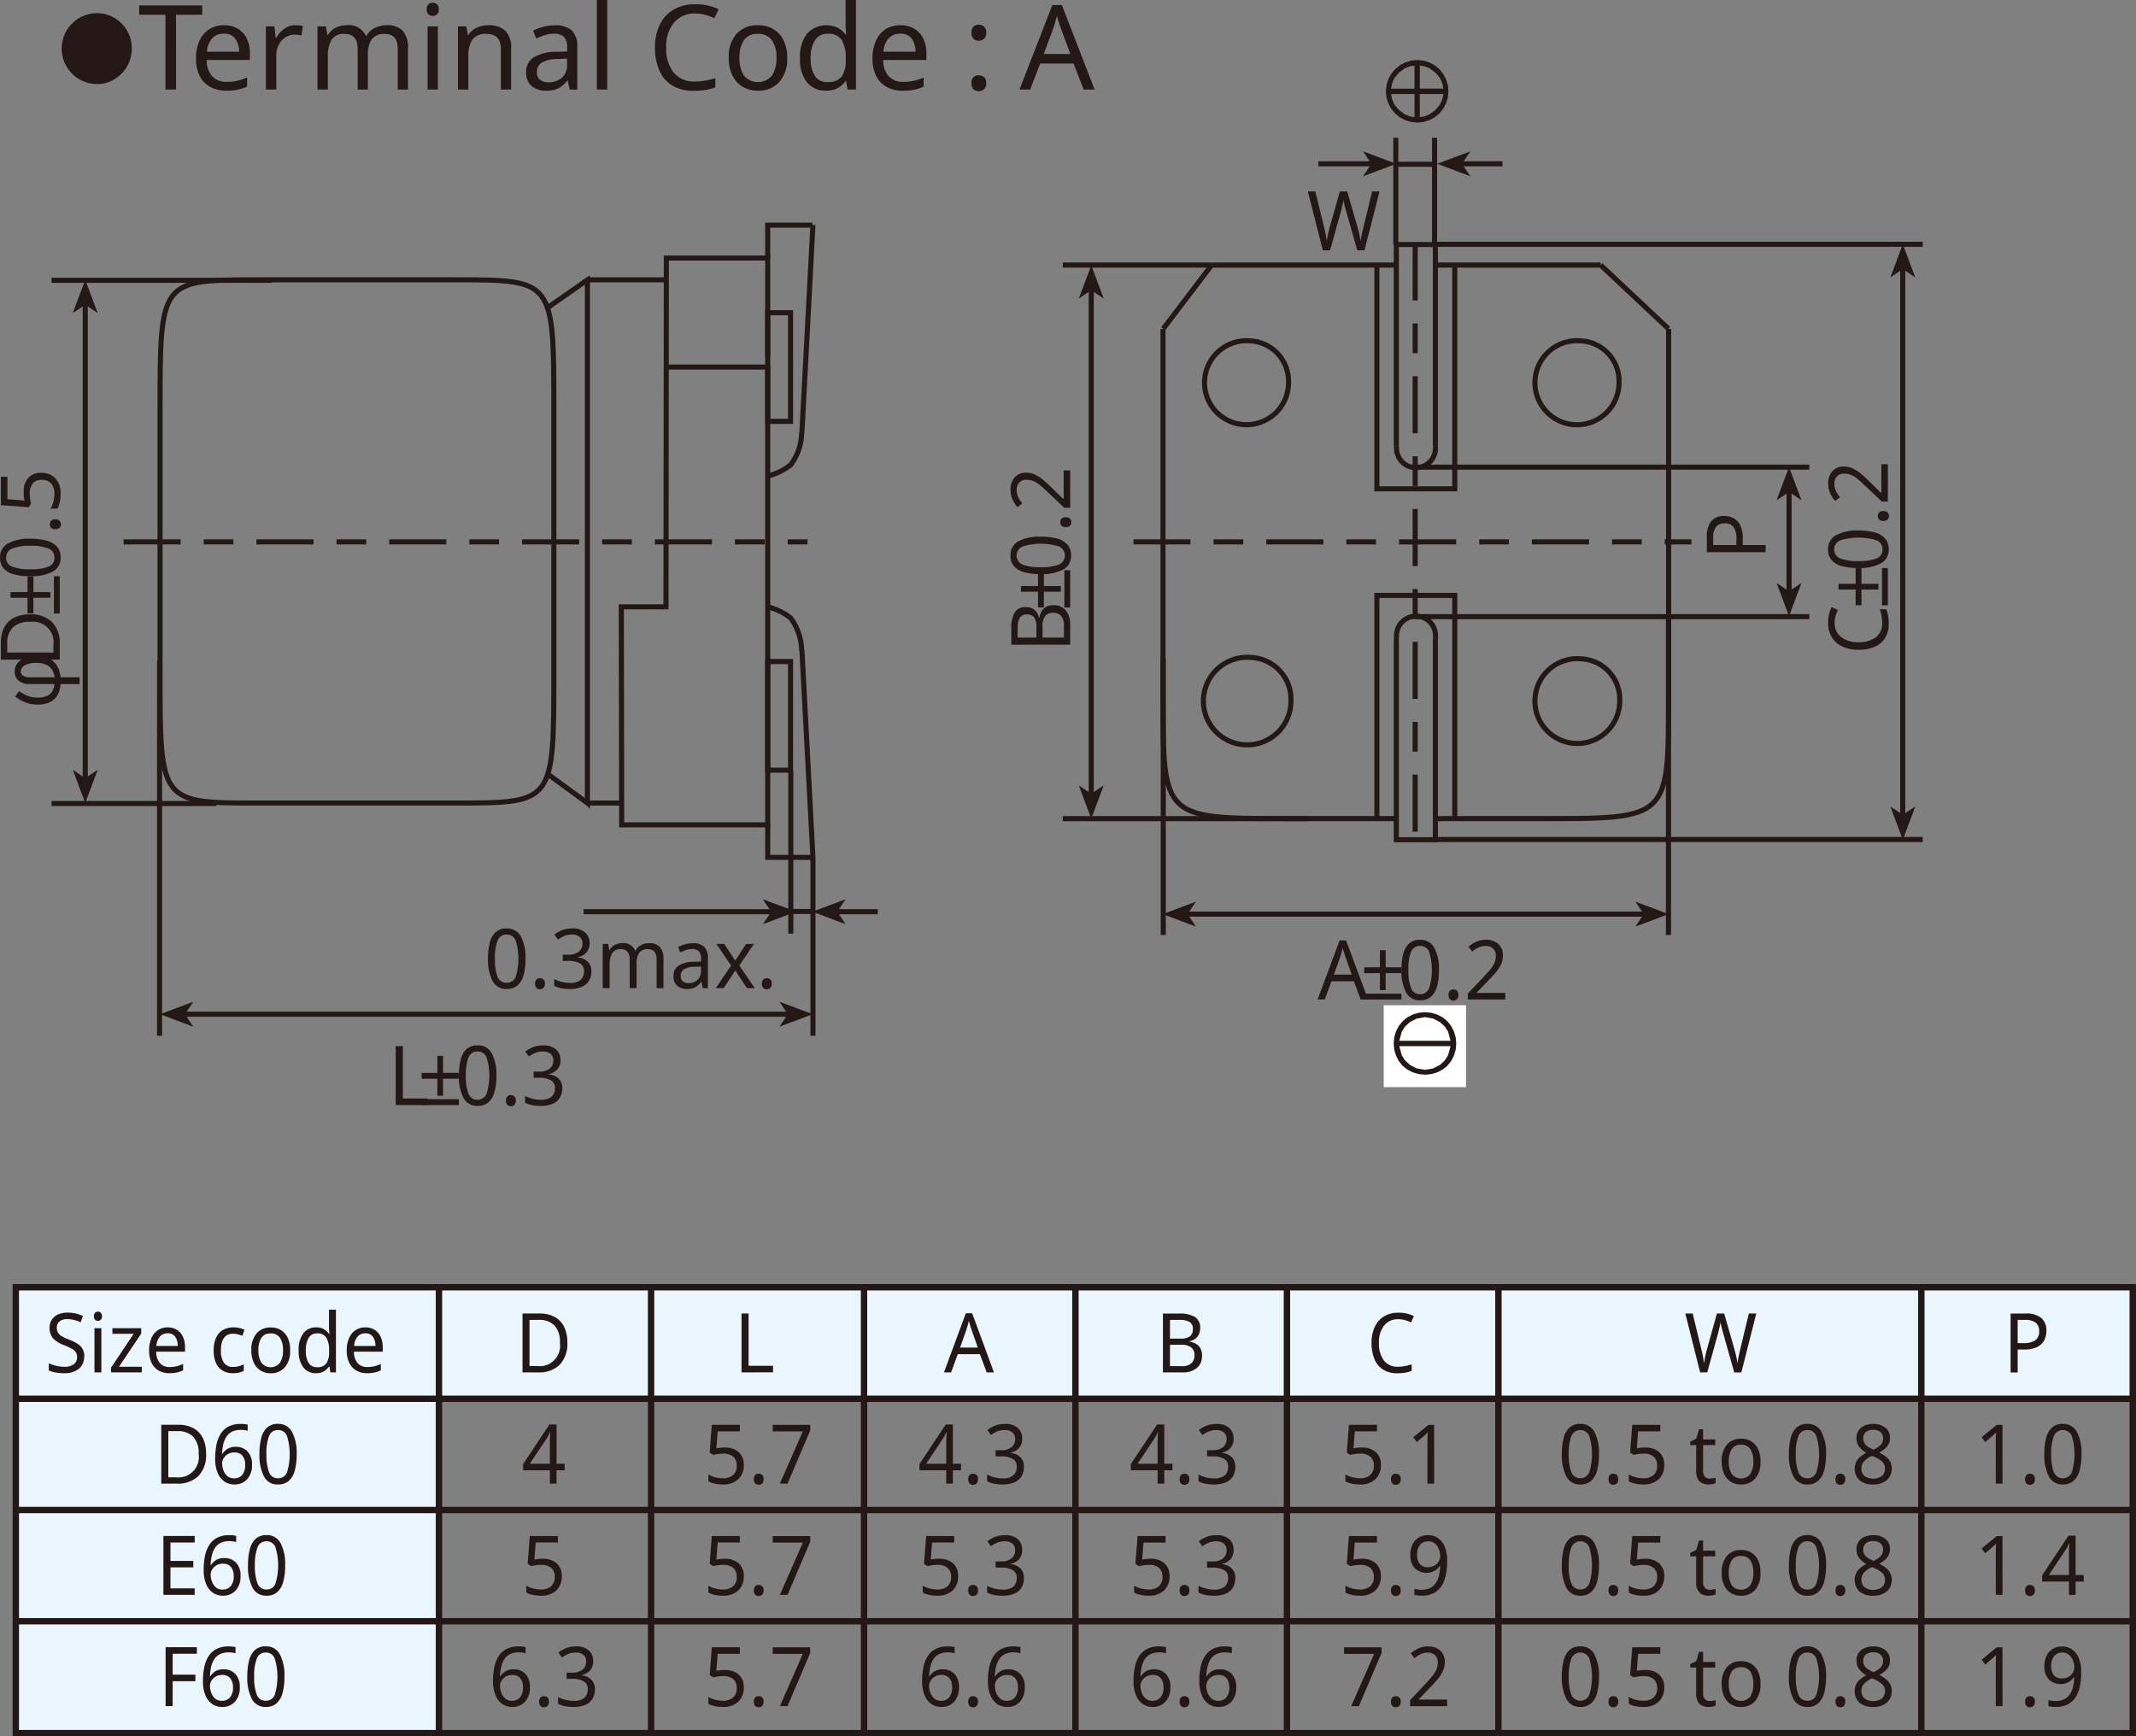 <svg id="レイヤー_1" data-name="レイヤー 1" xmlns="http://www.w3.org/2000/svg" xmlns:xlink="http://www.w3.org/1999/xlink" viewBox="0 0 163.198 132.675"><rect x="0" y="0" width="163.198" height="132.675" fill="#808080" stroke="none"/><defs><style>.cls-1,.cls-2,.cls-3,.cls-8,.cls-9{fill:none;}.cls-2,.cls-3,.cls-8,.cls-9{stroke:#231815;}.cls-2,.cls-9{stroke-miterlimit:10;}.cls-2,.cls-3,.cls-9{stroke-width:0.389px;}.cls-3{stroke-linejoin:round;}.cls-4{fill:#231815;}.cls-5{clip-path:url(#clip-path);}.cls-6{fill:#fff;}.cls-7{fill:#eaf6fd;}.cls-8{stroke-width:0.487px;}.cls-9{stroke-dasharray:4.36 1.76 2.268 1.76;}</style><clipPath id="clip-path" transform="translate(-0.832 -0.873)"><rect class="cls-1" x="1.802" y="5.459" width="147" height="82"/></clipPath></defs><path class="cls-2" d="M59.489,20.589V28.1m-.011-7.508h.011V20.6m-7.747-.011h7.747m-7.747.011v-.011h.013m-.013,1.666V20.589m7.747,8.329H51.742m7.747.011v-.011h-.011M59.489,63.9V28.918M59.478,63.9h.011v-.012M48.331,63.9H59.489m-11.158-.012V63.9h.012m-.012-1.665V63.9m3.411-41.644H45.714m6.028.011v-.011H51.73m-.014,24.987.026-24.987M51.7,47.242h.012V47.23m-3.41.012h3.41m-3.41.011v-.011h.01m.015,14.992-.025-14.992m.013,14.992h.012v-.013m-2.617.013h2.617M45.714,22.255l-2.988,2.089m2.988-2.078v-.011l-.01.006m.01,39.973V22.255m-.01,39.97.01.009v-.013m-3.041-2.209,3.041,2.222" transform="translate(-0.832 -0.873)"/><path class="cls-3" d="M20.581,62.234H35.626c7.522,0,7.522,0,7.522-10V32.249c0-9.994,0-9.994-7.522-9.994H20.581c-7.521,0-7.521,0-7.521,9.994v19.99C13.06,62.234,13.06,62.234,20.581,62.234Z" transform="translate(-0.832 -0.873)"/><path class="cls-2" d="M13.023,80.016V51.375M62.944,80.016V66.394m-1.691,5.817V59.73M59.489,37.247a4.68,4.68,0,0,0,1.745-.846,4.173,4.173,0,0,0,.846-2.486m.864-15.855L62.1,33.924M62.08,50.573a4.3,4.3,0,0,0-.846-2.485,4.65,4.65,0,0,0-1.745-.846m3.455,19.152L62.1,50.529m-2.61,15.856H62.9m-3.411-.012v.012H59.5M59.489,63.9v2.486m0-48.308H62.9m-3.411.012v-.012H59.5m-.012,2.512V18.077m0,41.644h1.745v-8.3H59.489Zm0-26.652h1.745v-8.3H59.489Z" transform="translate(-0.832 -0.873)"/><polyline class="cls-4" points="12.228 77.496 14.765 78.448 14.13 77.496 14.765 76.544 12.228 77.496"/><polyline class="cls-4" points="62.095 77.496 59.556 76.544 60.191 77.496 59.556 78.448 62.095 77.496"/><path class="cls-2" d="M61.253,70.519h1.691m-48.218,7.85H61.261" transform="translate(-0.832 -0.873)"/><polyline class="cls-4" points="62.068 69.663 64.606 70.615 63.972 69.663 64.606 68.711 62.068 69.663"/><line class="cls-2" x1="63.734" y1="69.663" x2="67.065" y2="69.663"/><polyline class="cls-4" points="60.825 69.663 58.287 68.711 58.921 69.663 58.287 70.615 60.825 69.663"/><path class="cls-2" d="M4.771,22.29h16.82M4.771,62.269H17.36m28.063,8.267H59.991" transform="translate(-0.832 -0.873)"/><polyline class="cls-4" points="6.513 61.361 7.464 58.822 6.513 59.457 5.561 58.822 6.513 61.361"/><polyline class="cls-4" points="6.513 21.382 5.561 23.92 6.513 23.286 7.464 23.92 6.513 21.382"/><line class="cls-2" x1="6.513" y1="59.695" x2="6.513" y2="23.048"/><path class="cls-4" d="M1.991,54.09l.3-.411a3.054,3.054,0,0,0,.646.36,2.078,2.078,0,0,0,.778.136,1.61,1.61,0,0,0,.734-.142.913.913,0,0,0,.4-.378A1.447,1.447,0,0,0,5,53.141H3.125a1.3,1.3,0,0,1-.869-.255.875.875,0,0,1-.3-.7,1,1,0,0,1,.211-.641,1.348,1.348,0,0,1,.586-.412,2.425,2.425,0,0,1,.872-.145,2,2,0,0,1,1.005.227,1.522,1.522,0,0,1,.595.6,1.9,1.9,0,0,1,.227.807H6.911v.521H5.456a1.968,1.968,0,0,1-.208.8,1.324,1.324,0,0,1-.56.559,2.083,2.083,0,0,1-1,.206,2.444,2.444,0,0,1-.935-.175A3.22,3.22,0,0,1,1.991,54.09Zm.429-1.911a.4.4,0,0,0,.15.308.848.848,0,0,0,.549.133H5a1.284,1.284,0,0,0-.187-.556,1.063,1.063,0,0,0-.447-.393,1.639,1.639,0,0,0-.733-.145,1.8,1.8,0,0,0-.905.184A.539.539,0,0,0,2.42,52.179Z" transform="translate(-0.832 -0.873)"/><path class="cls-4" d="M3.106,47.818a2.287,2.287,0,0,1,1.717.6,2.288,2.288,0,0,1,.576,1.66v1.2H.9V49.947a2.4,2.4,0,0,1,.252-1.128,1.737,1.737,0,0,1,.743-.741A2.571,2.571,0,0,1,3.106,47.818Zm.019.575a1.781,1.781,0,0,0-1.319.426,1.647,1.647,0,0,0-.419,1.207v.707H4.914v-.587A1.566,1.566,0,0,0,3.125,48.393Z" transform="translate(-0.832 -0.873)"/><path class="cls-4" d="M2.937,46.113v-1.2h.447v1.2h1.3v.435h-1.3v1.2H2.937v-1.2h-1.3v-.435ZM5.4,47.752H4.952V44.9H5.4Z" transform="translate(-0.832 -0.873)"/><path class="cls-4" d="M3.144,42.037a4.661,4.661,0,0,1,1.248.145,1.594,1.594,0,0,1,.794.463,1.219,1.219,0,0,1,.277.831,1.157,1.157,0,0,1-.614,1.08,3.487,3.487,0,0,1-1.7.347A4.754,4.754,0,0,1,1.9,44.761a1.579,1.579,0,0,1-.791-.456,1.22,1.22,0,0,1-.273-.829,1.171,1.171,0,0,1,.607-1.082A3.391,3.391,0,0,1,3.144,42.037Zm0,2.334a3.586,3.586,0,0,0,1.386-.2.7.7,0,0,0,.46-.692.711.711,0,0,0-.457-.692,3.508,3.508,0,0,0-1.389-.209,3.489,3.489,0,0,0-1.379.209.711.711,0,0,0-.46.692.7.7,0,0,0,.46.692A3.564,3.564,0,0,0,3.144,44.371Z" transform="translate(-0.832 -0.873)"/><path class="cls-4" d="M5.06,41.305a.419.419,0,0,1-.329-.109.386.386,0,0,1-.094-.26.412.412,0,0,1,.094-.266.406.406,0,0,1,.329-.115.415.415,0,0,1,.327.115.392.392,0,0,1,.1.266.368.368,0,0,1-.1.26A.429.429,0,0,1,5.06,41.305Z" transform="translate(-0.832 -0.873)"/><path class="cls-4" d="M2.64,38.457A1.551,1.551,0,0,1,2.986,37.4a1.231,1.231,0,0,1,.977-.4,1.432,1.432,0,0,1,1.1.426,1.669,1.669,0,0,1,.4,1.189,2.965,2.965,0,0,1-.064.629,1.626,1.626,0,0,1-.182.49H4.693a1.813,1.813,0,0,0,.218-.53,2.4,2.4,0,0,0,.079-.6,1.192,1.192,0,0,0-.236-.771.886.886,0,0,0-.734-.294.868.868,0,0,0-.677.26,1.2,1.2,0,0,0-.237.823,2.74,2.74,0,0,0,.032.387q.031.218.063.351l-.177.266L.9,39.473V37.307h.5v1.712l1.3.1c-.013-.069-.027-.162-.044-.279A2.682,2.682,0,0,1,2.64,38.457Z" transform="translate(-0.832 -0.873)"/><path class="cls-4" d="M31.066,85.311v-4.5h.545v4H33.5v.5Z" transform="translate(-0.832 -0.873)"/><path class="cls-4" d="M34.683,82.848h1.2V83.3h-1.2v1.3h-.435V83.3h-1.2v-.447h1.2v-1.3h.435Zm-1.639,2.463v-.448h2.849v.448Z" transform="translate(-0.832 -0.873)"/><path class="cls-4" d="M38.76,83.055a4.7,4.7,0,0,1-.145,1.248,1.6,1.6,0,0,1-.463.794,1.224,1.224,0,0,1-.832.277,1.157,1.157,0,0,1-1.079-.614,3.483,3.483,0,0,1-.348-1.7,4.74,4.74,0,0,1,.142-1.247,1.572,1.572,0,0,1,.457-.791,1.213,1.213,0,0,1,.828-.274,1.173,1.173,0,0,1,1.083.608A3.385,3.385,0,0,1,38.76,83.055Zm-2.335,0a3.606,3.606,0,0,0,.2,1.386.7.7,0,0,0,.692.46.712.712,0,0,0,.693-.457,4.687,4.687,0,0,0,0-2.768.712.712,0,0,0-.693-.46.7.7,0,0,0-.692.46A3.583,3.583,0,0,0,36.425,83.055Z" transform="translate(-0.832 -0.873)"/><path class="cls-4" d="M39.491,84.971a.415.415,0,0,1,.109-.328.382.382,0,0,1,.26-.095.407.407,0,0,1,.266.095.4.4,0,0,1,.115.328.415.415,0,0,1-.115.327.392.392,0,0,1-.266.1.368.368,0,0,1-.26-.1A.429.429,0,0,1,39.491,84.971Z" transform="translate(-0.832 -0.873)"/><path class="cls-4" d="M43.658,81.864a1.03,1.03,0,0,1-.244.722,1.2,1.2,0,0,1-.651.355v.026a1.211,1.211,0,0,1,.772.341,1.02,1.02,0,0,1,.257.723,1.364,1.364,0,0,1-.176.7,1.164,1.164,0,0,1-.541.473,2.245,2.245,0,0,1-.941.171,3.544,3.544,0,0,1-.629-.054,1.963,1.963,0,0,1-.556-.192v-.517a2.471,2.471,0,0,0,.587.221,2.6,2.6,0,0,0,.6.075,1.221,1.221,0,0,0,.838-.236.842.842,0,0,0,.257-.652.649.649,0,0,0-.318-.608,1.772,1.772,0,0,0-.892-.185h-.417v-.473h.424a1.223,1.223,0,0,0,.807-.233.773.773,0,0,0,.275-.618A.626.626,0,0,0,42.9,81.4a.851.851,0,0,0-.574-.18,1.517,1.517,0,0,0-.6.106,3.058,3.058,0,0,0-.49.272l-.266-.378a2.185,2.185,0,0,1,.571-.328,2.067,2.067,0,0,1,.778-.139,1.412,1.412,0,0,1,1.007.315A1.062,1.062,0,0,1,43.658,81.864Z" transform="translate(-0.832 -0.873)"/><path class="cls-4" d="M40.983,74.122a4.661,4.661,0,0,1-.145,1.248,1.592,1.592,0,0,1-.463.794,1.217,1.217,0,0,1-.832.277,1.157,1.157,0,0,1-1.079-.614,3.48,3.48,0,0,1-.348-1.7,4.794,4.794,0,0,1,.142-1.247,1.576,1.576,0,0,1,.457-.791,1.213,1.213,0,0,1,.828-.273,1.174,1.174,0,0,1,1.083.607A3.387,3.387,0,0,1,40.983,74.122Zm-2.335,0a3.615,3.615,0,0,0,.2,1.387.706.706,0,0,0,.692.46.713.713,0,0,0,.693-.457,4.69,4.69,0,0,0,0-2.769.713.713,0,0,0-.693-.46.706.706,0,0,0-.692.46A3.59,3.59,0,0,0,38.648,74.122Z" transform="translate(-0.832 -0.873)"/><path class="cls-4" d="M41.715,76.038a.416.416,0,0,1,.109-.328.382.382,0,0,1,.259-.095.366.366,0,0,1,.382.423.417.417,0,0,1-.115.327.389.389,0,0,1-.267.1.364.364,0,0,1-.259-.1A.427.427,0,0,1,41.715,76.038Z" transform="translate(-0.832 -0.873)"/><path class="cls-4" d="M45.881,72.932a1.027,1.027,0,0,1-.244.721,1.2,1.2,0,0,1-.651.356v.025a1.211,1.211,0,0,1,.772.341,1.024,1.024,0,0,1,.257.724,1.367,1.367,0,0,1-.176.7,1.175,1.175,0,0,1-.541.473,2.247,2.247,0,0,1-.941.17,3.527,3.527,0,0,1-.628-.053,1.971,1.971,0,0,1-.557-.193v-.516a2.486,2.486,0,0,0,.587.22,2.6,2.6,0,0,0,.6.076,1.216,1.216,0,0,0,.838-.237.839.839,0,0,0,.257-.652.648.648,0,0,0-.317-.607,1.766,1.766,0,0,0-.892-.186h-.418V73.82h.424a1.223,1.223,0,0,0,.807-.233.766.766,0,0,0,.275-.617.624.624,0,0,0-.212-.507.856.856,0,0,0-.574-.18,1.5,1.5,0,0,0-.6.107,3.094,3.094,0,0,0-.49.271l-.266-.378a2.22,2.22,0,0,1,.572-.328,2.062,2.062,0,0,1,.777-.139,1.41,1.41,0,0,1,1.007.316A1.06,1.06,0,0,1,45.881,72.932Z" transform="translate(-0.832 -0.873)"/><path class="cls-4" d="M50.43,72.938a1.064,1.064,0,0,1,.822.3,1.369,1.369,0,0,1,.272.946v2.2H51V74.2q0-.8-.659-.8a.771.771,0,0,0-.674.284,1.4,1.4,0,0,0-.2.825v1.865h-.526V74.2q0-.8-.665-.8a.723.723,0,0,0-.678.316,1.789,1.789,0,0,0-.187.907v1.751h-.532V73H47.3l.078.46h.031a.956.956,0,0,1,.408-.394,1.2,1.2,0,0,1,.547-.129.953.953,0,0,1,.992.567h.031a1.022,1.022,0,0,1,.441-.428A1.316,1.316,0,0,1,50.43,72.938Z" transform="translate(-0.832 -0.873)"/><path class="cls-4" d="M53.756,72.944a1.236,1.236,0,0,1,.877.271,1.15,1.15,0,0,1,.284.863v2.3H54.53l-.1-.479H54.4a1.5,1.5,0,0,1-.447.41,1.335,1.335,0,0,1-.642.132,1.1,1.1,0,0,1-.731-.243.932.932,0,0,1-.291-.759.9.9,0,0,1,.381-.778,2.15,2.15,0,0,1,1.174-.3l.55-.019v-.2a.787.787,0,0,0-.175-.586.7.7,0,0,0-.5-.164,1.471,1.471,0,0,0-.484.079,3.361,3.361,0,0,0-.43.179l-.163-.416a2.416,2.416,0,0,1,.5-.2A2.168,2.168,0,0,1,53.756,72.944Zm.635,1.784-.478.018a1.555,1.555,0,0,0-.837.2.584.584,0,0,0-.233.5.5.5,0,0,0,.166.416.666.666,0,0,0,.427.132,1.01,1.01,0,0,0,.68-.235.912.912,0,0,0,.275-.729Z" transform="translate(-0.832 -0.873)"/><path class="cls-4" d="M56.689,74.651,55.57,73h.6l.835,1.272L57.838,73h.6l-1.12,1.65,1.18,1.727h-.6l-.883-1.349-.895,1.349h-.6Z" transform="translate(-0.832 -0.873)"/><path class="cls-4" d="M59.042,76.038a.416.416,0,0,1,.109-.328.382.382,0,0,1,.26-.095.366.366,0,0,1,.381.423.417.417,0,0,1-.115.327.388.388,0,0,1-.266.1.365.365,0,0,1-.26-.1A.427.427,0,0,1,59.042,76.038Z" transform="translate(-0.832 -0.873)"/><path class="cls-2" d="M89.69,26.009V54.07c0,9.353,0,9.353,9.659,9.353h8.113m3,0h8.2c9.658,0,9.658,0,9.658-9.353V26.009M110.5,49.621a1.491,1.491,0,1,0-2.961,0m0-14.649a1.488,1.488,0,1,0,2.961,0M96.318,26.917a3.209,3.209,0,1,0,2.962,3.2A3.089,3.089,0,0,0,96.318,26.917Zm25.279,0a3.212,3.212,0,1,0,2.934,3.2A3.077,3.077,0,0,0,121.6,26.917ZM96.425,51.111a3.345,3.345,0,1,0,3.041,3.331A3.2,3.2,0,0,0,96.425,51.111Zm25.224.105a3.24,3.24,0,1,0,2.936,3.226A3.093,3.093,0,0,0,121.649,51.216ZM106.031,38.224V21.144m.013,17.08h-.013v-.011m5.949.011h-5.949m5.949-.011v.011h-.01m.01-17.08v17.08m0,8.145V63.45m-.01-17.081h.01v.012m-5.949-.012h5.949m-5.949.012v-.012h.013m-.013,17.081V46.369M110.5,19.557V34.972m-.011-15.415h.011v.013m-2.986-.013H110.5m-2.986.013v-.013h.011m-.011,15.415V19.557m0,45.479V49.621m.011,15.415h-.011v-.012m2.986.012h-2.986m2.986-.012v.012h-.011m.011-15.415V65.036M89.708,25.992l3.7-4.865m34.9,4.865-5.182-4.865m0,0H110.462m-3,0H93.41" transform="translate(-0.832 -0.873)"/><path class="cls-2" d="M82.031,21.127H93.41m-11.379,42.3h18.782" transform="translate(-0.832 -0.873)"/><polyline class="cls-4" points="83.375 62.55 84.328 60.012 83.375 60.647 82.425 60.012 83.375 62.55"/><polyline class="cls-4" points="83.375 20.271 82.425 22.809 83.375 22.175 84.328 22.809 83.375 20.271"/><g class="cls-5"><path class="cls-2" d="M108.957,36.568h30.114M108.957,47.991h30.114M110.438,19.54h37.3m-37.3,45.479h37.3M84.207,61.758V22.81" transform="translate(-0.832 -0.873)"/></g><polyline class="cls-4" points="136.689 47.082 137.64 44.544 136.689 45.179 135.736 44.544 136.689 47.082"/><polyline class="cls-4" points="136.689 35.685 135.736 38.224 136.689 37.59 137.64 38.224 136.689 35.685"/><line class="cls-2" x1="136.689" y1="45.416" x2="136.689" y2="37.351"/><polyline class="cls-4" points="145.382 64.163 146.333 61.625 145.382 62.26 144.431 61.625 145.382 64.163"/><polyline class="cls-4" points="145.382 18.658 144.431 21.197 145.382 20.562 146.333 21.197 145.382 18.658"/><path class="cls-2" d="M89.708,72.316V51.164m38.6,21.152V47.991m17.9,15.379V21.2" transform="translate(-0.832 -0.873)"/><polyline class="cls-4" points="88.832 69.848 91.371 70.8 90.736 69.848 91.371 68.896 88.832 69.848"/><polyline class="cls-4" points="127.489 69.848 124.951 68.896 125.585 69.848 124.951 70.8 127.489 69.848"/><path class="cls-2" d="M107.476,13.425h2.962m0,6.115V11.4m-2.962,8.144V11.4M91.33,70.721h35.325" transform="translate(-0.832 -0.873)"/><polyline class="cls-4" points="106.681 12.516 104.142 11.565 104.776 12.516 104.142 13.469 106.681 12.516"/><line class="cls-2" x1="100.73" y1="12.516" x2="105.015" y2="12.516"/><polyline class="cls-4" points="109.8 12.516 112.339 13.469 111.704 12.516 112.339 11.565 109.8 12.516"/><line class="cls-2" x1="111.466" y1="12.516" x2="114.798" y2="12.516"/><rect class="cls-6" x="105.722" y="76.811" width="6.289" height="6.257"/><path class="cls-4" d="M107.744,80.81h3.914l-.188.7-.239.377-.38.354-.528.27-.619.108-.624-.108-.528-.27-.381-.354-.238-.377-.189-.7m0-.409.189-.7.238-.375.381-.356.528-.27.624-.108.619.108.528.27.38.356.239.375.188.7Zm1.96-2.187-.478.046-.455.132-.416.216L108,78.9l-.293.363-.216.417-.133.455-.044.473.044.474.133.453.216.417.293.364.364.289.417.211.454.13.473.044.471-.044.453-.13.418-.211.36-.289.293-.364.215-.417.134-.453.045-.474-.045-.473-.134-.455-.215-.417-.293-.363-.358-.293-.414-.216-.453-.132Z" transform="translate(-0.832 -0.873)"/><path class="cls-4" d="M110.066,9.605l-.391.159-.365.061V8.06h1.8l-.081.4-.184.409-.347.412-.428.319m-.756-3.718.365.06.391.16.428.318.347.407.184.414.081.4h-1.8Zm-1.941.945.353-.407.422-.318.392-.16.364-.06V7.651h-1.79l.078-.4Zm.775,2.773-.422-.319-.353-.412-.181-.409-.078-.4h1.79V9.825l-.364-.061Zm-1.43-1.752.047.471.137.45.22.413.3.361.363.295.416.22.45.137.466.048.465-.048.448-.137.414-.22.363-.295.293-.363.219-.414.134-.449.046-.469-.046-.466-.134-.447-.219-.414-.293-.362-.363-.3-.414-.219-.448-.137-.465-.048-.466.048-.45.137-.416.219-.363.3-.3.361-.22.412-.137.448Z" transform="translate(-0.832 -0.873)"/><path class="cls-4" d="M104.792,77.244l-.52-1.392h-1.711l-.515,1.392H101.5l1.687-4.517h.489l1.682,4.517Zm-.683-1.9-.484-1.361c-.012-.034-.032-.094-.06-.182s-.056-.18-.082-.275-.047-.167-.064-.218c-.032.131-.065.258-.1.382s-.064.222-.088.293l-.489,1.361Z" transform="translate(-0.832 -0.873)"/><path class="cls-4" d="M106.7,74.781h1.2v.448h-1.2v1.3h-.436v-1.3h-1.2v-.448h1.2v-1.3h.436Zm-1.64,2.463V76.8h2.849v.447Z" transform="translate(-0.832 -0.873)"/><path class="cls-4" d="M110.774,74.988a4.647,4.647,0,0,1-.146,1.248,1.591,1.591,0,0,1-.462.794,1.218,1.218,0,0,1-.832.278,1.158,1.158,0,0,1-1.08-.615,3.493,3.493,0,0,1-.347-1.7,4.794,4.794,0,0,1,.142-1.247,1.582,1.582,0,0,1,.456-.791,1.222,1.222,0,0,1,.829-.273,1.174,1.174,0,0,1,1.083.607A3.387,3.387,0,0,1,110.774,74.988Zm-2.335,0a3.6,3.6,0,0,0,.2,1.387.7.7,0,0,0,.692.46.713.713,0,0,0,.693-.457,4.69,4.69,0,0,0,0-2.769.714.714,0,0,0-.693-.46.705.705,0,0,0-.692.46A3.57,3.57,0,0,0,108.439,74.988Z" transform="translate(-0.832 -0.873)"/><path class="cls-4" d="M111.505,76.9a.418.418,0,0,1,.11-.328.387.387,0,0,1,.26-.095.41.41,0,0,1,.265.095.405.405,0,0,1,.115.328.412.412,0,0,1-.115.327.385.385,0,0,1-.265.1.365.365,0,0,1-.26-.1A.426.426,0,0,1,111.505,76.9Z" transform="translate(-0.832 -0.873)"/><path class="cls-4" d="M115.836,77.244h-2.854v-.46l1.131-1.19q.319-.34.547-.606a2.176,2.176,0,0,0,.341-.516,1.331,1.331,0,0,0,.116-.561.726.726,0,0,0-.212-.563.789.789,0,0,0-.551-.193,1.266,1.266,0,0,0-.556.114,2.468,2.468,0,0,0-.484.315l-.284-.372a2.5,2.5,0,0,1,.584-.375,1.722,1.722,0,0,1,.74-.154,1.363,1.363,0,0,1,.956.321,1.134,1.134,0,0,1,.351.876,1.583,1.583,0,0,1-.139.661,2.724,2.724,0,0,1-.388.611q-.248.3-.58.637l-.9.926v.025h2.183Z" transform="translate(-0.832 -0.873)"/><path class="cls-4" d="M106.233,15.5,105.084,20h-.55l-.841-2.948c-.036-.118-.069-.238-.1-.362s-.056-.234-.078-.329a1.924,1.924,0,0,1-.04-.2,3.163,3.163,0,0,1-.066.35c-.04.178-.087.364-.139.557L102.454,20H101.9l-1.143-4.5h.569L102,18.246c.048.192.089.38.124.561s.061.35.082.509q.028-.244.09-.535t.139-.567L103.2,15.5h.562l.793,2.734c.056.194.1.386.145.579s.07.362.091.5a5.028,5.028,0,0,1,.082-.506q.057-.274.13-.571l.665-2.74Z" transform="translate(-0.832 -0.873)"/><path class="cls-4" d="M141.007,48.45a1.34,1.34,0,0,0,.486,1.095,2.03,2.03,0,0,0,1.329.4,2.137,2.137,0,0,0,1.326-.372,1.315,1.315,0,0,0,.488-1.115,2.634,2.634,0,0,0-.051-.533,4.848,4.848,0,0,0-.126-.5h.492a2.528,2.528,0,0,1,.138.5,3.621,3.621,0,0,1,.045.614,1.991,1.991,0,0,1-.284,1.1,1.723,1.723,0,0,1-.807.662,3.135,3.135,0,0,1-1.228.221,2.842,2.842,0,0,1-1.2-.239,1.848,1.848,0,0,1-.814-.7,2.083,2.083,0,0,1-.293-1.131,2.548,2.548,0,0,1,.265-1.191l.479.218a3.3,3.3,0,0,0-.17.444A1.825,1.825,0,0,0,141.007,48.45Z" transform="translate(-0.832 -0.873)"/><path class="cls-4" d="M142.608,45.485v-1.2h.447v1.2h1.3v.436h-1.3v1.2h-.447v-1.2H141.3v-.436Zm2.463,1.64h-.447V44.276h.447Z" transform="translate(-0.832 -0.873)"/><path class="cls-4" d="M142.815,41.409a4.7,4.7,0,0,1,1.248.145,1.6,1.6,0,0,1,.794.463,1.219,1.219,0,0,1,.277.832,1.157,1.157,0,0,1-.614,1.079,3.483,3.483,0,0,1-1.705.348,4.751,4.751,0,0,1-1.247-.142,1.572,1.572,0,0,1-.791-.457,1.213,1.213,0,0,1-.274-.828,1.174,1.174,0,0,1,.608-1.083A3.385,3.385,0,0,1,142.815,41.409Zm0,2.335a3.615,3.615,0,0,0,1.387-.2.706.706,0,0,0,.46-.692.713.713,0,0,0-.457-.693,4.69,4.69,0,0,0-2.769,0,.712.712,0,0,0-.46.693.7.7,0,0,0,.46.692A3.59,3.59,0,0,0,142.815,43.744Z" transform="translate(-0.832 -0.873)"/><path class="cls-4" d="M144.731,40.677a.416.416,0,0,1-.328-.109.382.382,0,0,1-.095-.259.366.366,0,0,1,.423-.382.417.417,0,0,1,.327.115.4.4,0,0,1,.1.267.368.368,0,0,1-.1.259A.427.427,0,0,1,144.731,40.677Z" transform="translate(-0.832 -0.873)"/><path class="cls-4" d="M145.071,36.347V39.2h-.46l-1.191-1.131c-.226-.214-.428-.4-.6-.548a2.211,2.211,0,0,0-.517-.341,1.326,1.326,0,0,0-.56-.115.725.725,0,0,0-.564.212.786.786,0,0,0-.192.55,1.277,1.277,0,0,0,.113.556,2.475,2.475,0,0,0,.316.484l-.372.284a2.491,2.491,0,0,1-.375-.583,1.727,1.727,0,0,1-.155-.741,1.359,1.359,0,0,1,.322-.955,1.129,1.129,0,0,1,.876-.352,1.584,1.584,0,0,1,.661.14,2.683,2.683,0,0,1,.611.387q.3.247.637.58l.926.9h.025V36.347Z" transform="translate(-0.832 -0.873)"/><path class="cls-4" d="M78.1,50.135V48.9a2.4,2.4,0,0,1,.252-1.222.927.927,0,0,1,.864-.417,1.015,1.015,0,0,1,.658.212.992.992,0,0,1,.337.61h.031a1.71,1.71,0,0,1,.17-.493.869.869,0,0,1,.341-.347,1.119,1.119,0,0,1,.566-.127,1.159,1.159,0,0,1,.946.4,1.67,1.67,0,0,1,.334,1.1v1.518Zm1.916-.545v-.8a1.161,1.161,0,0,0-.186-.759.7.7,0,0,0-.552-.209.583.583,0,0,0-.532.251,1.537,1.537,0,0,0-.16.8v.714Zm.472,0h1.632v-.871a1.088,1.088,0,0,0-.233-.8.85.85,0,0,0-.612-.224.745.745,0,0,0-.57.233,1.222,1.222,0,0,0-.217.832Z" transform="translate(-0.832 -0.873)"/><path class="cls-4" d="M80.14,45.652v-1.2h.447v1.2h1.3v.435h-1.3v1.2H80.14v-1.2H78.835v-.435ZM82.6,47.291h-.448V44.442H82.6Z" transform="translate(-0.832 -0.873)"/><path class="cls-4" d="M80.347,41.878a4.661,4.661,0,0,1,1.248.145,1.6,1.6,0,0,1,.794.463,1.221,1.221,0,0,1,.277.831,1.157,1.157,0,0,1-.614,1.08,3.483,3.483,0,0,1-1.705.348A4.783,4.783,0,0,1,79.1,44.6a1.579,1.579,0,0,1-.791-.457,1.214,1.214,0,0,1-.274-.829,1.171,1.171,0,0,1,.608-1.082A3.385,3.385,0,0,1,80.347,41.878Zm0,2.334a3.609,3.609,0,0,0,1.386-.2.752.752,0,0,0,0-1.385,4.687,4.687,0,0,0-2.768,0,.751.751,0,0,0,0,1.385A3.586,3.586,0,0,0,80.347,44.212Z" transform="translate(-0.832 -0.873)"/><path class="cls-4" d="M82.263,41.146a.415.415,0,0,1-.328-.109.382.382,0,0,1-.095-.26.366.366,0,0,1,.423-.381.419.419,0,0,1,.327.115.392.392,0,0,1,.1.266.368.368,0,0,1-.1.26A.429.429,0,0,1,82.263,41.146Z" transform="translate(-0.832 -0.873)"/><path class="cls-4" d="M82.6,36.816V39.67h-.46l-1.191-1.13c-.226-.214-.429-.4-.605-.548a2.218,2.218,0,0,0-.517-.342,1.341,1.341,0,0,0-.56-.114.72.72,0,0,0-.564.212.786.786,0,0,0-.192.55,1.277,1.277,0,0,0,.113.556,2.514,2.514,0,0,0,.315.484l-.372.284a2.579,2.579,0,0,1-.375-.583,1.741,1.741,0,0,1-.154-.741,1.363,1.363,0,0,1,.321-.956,1.131,1.131,0,0,1,.876-.351,1.6,1.6,0,0,1,.661.139,2.729,2.729,0,0,1,.612.388q.3.248.636.58l.926.9H82.1V36.816Z" transform="translate(-0.832 -0.873)"/><path class="cls-4" d="M131.241,41.92a1.816,1.816,0,0,1,.346-1.233,1.241,1.241,0,0,1,.977-.388,1.558,1.558,0,0,1,.695.16,1.206,1.206,0,0,1,.527.539,2.2,2.2,0,0,1,.2,1.025v.5h1.751v.544h-4.5Zm.485.049v.55H133.5v-.436a1.633,1.633,0,0,0-.208-.919.793.793,0,0,0-.706-.3.78.78,0,0,0-.648.269A1.34,1.34,0,0,0,131.726,41.969Z" transform="translate(-0.832 -0.873)"/><rect class="cls-7" x="1.226" y="98.365" width="32.312" height="34.045"/><rect class="cls-7" x="1.226" y="98.365" width="161.74" height="8.504"/><path class="cls-8" d="M163.786,99.231v34.046M147.63,99.231v34.046M115.316,99.231v34.046M99.159,99.231v34.046M83,99.231v34.046M50.577,99.231v34.046m16.27-34.046v34.046M34.371,99.231v34.046M2.04,124.752H163.767M2.04,116.252H163.767M2.04,107.753H163.767M2.04,133.3H163.781V99.231H2.04Z" transform="translate(-0.832 -0.873)"/><path class="cls-4" d="M7.26,104.534a1.132,1.132,0,0,1-.413.933,1.721,1.721,0,0,1-1.113.334,3.616,3.616,0,0,1-.664-.058,1.939,1.939,0,0,1-.509-.157v-.542a3.048,3.048,0,0,0,.536.183,2.684,2.684,0,0,0,.661.082,1.129,1.129,0,0,0,.718-.2.639.639,0,0,0,.246-.529.713.713,0,0,0-.09-.371.825.825,0,0,0-.311-.277,4.92,4.92,0,0,0-.6-.278,2.1,2.1,0,0,1-.826-.51,1.184,1.184,0,0,1-.275-.826,1.066,1.066,0,0,1,.174-.61,1.117,1.117,0,0,1,.478-.4,1.732,1.732,0,0,1,.712-.138,2.8,2.8,0,0,1,.641.069,2.965,2.965,0,0,1,.539.183l-.168.485a3.031,3.031,0,0,0-.485-.17,2.111,2.111,0,0,0-.538-.069.884.884,0,0,0-.6.18.6.6,0,0,0-.2.475.72.72,0,0,0,.09.378.819.819,0,0,0,.292.274,3.625,3.625,0,0,0,.551.255,3.536,3.536,0,0,1,.637.312,1.066,1.066,0,0,1,.53.986Z" transform="translate(-0.832 -0.873)"/><path class="cls-4" d="M8.319,101.094a.306.306,0,0,1,.213.086.343.343,0,0,1,.093.267.347.347,0,0,1-.093.268.31.31,0,0,1-.213.085.313.313,0,0,1-.221-.085.354.354,0,0,1-.09-.268.35.35,0,0,1,.09-.267A.31.31,0,0,1,8.319,101.094Zm.258,1.266v3.377H8.05V102.36Z" transform="translate(-0.832 -0.873)"/><path class="cls-4" d="M11.666,105.737H9.319v-.365l1.724-2.583H9.421v-.429h2.2v.416l-1.7,2.533h1.742Z" transform="translate(-0.832 -0.873)"/><path class="cls-4" d="M13.646,102.3a1.293,1.293,0,0,1,.706.188,1.209,1.209,0,0,1,.458.533,1.9,1.9,0,0,1,.159.8v.334h-2.2a1.312,1.312,0,0,0,.279.872.94.94,0,0,0,.745.3,2.2,2.2,0,0,0,.541-.06,2.893,2.893,0,0,0,.488-.173v.485a2.449,2.449,0,0,1-.485.167,2.671,2.671,0,0,1-.568.054,1.619,1.619,0,0,1-.808-.2,1.338,1.338,0,0,1-.542-.58,2.084,2.084,0,0,1-.194-.951,2.34,2.34,0,0,1,.176-.951,1.393,1.393,0,0,1,.5-.611A1.306,1.306,0,0,1,13.646,102.3Zm-.006.453a.745.745,0,0,0-.6.255,1.248,1.248,0,0,0-.26.709h1.634a1.234,1.234,0,0,0-.191-.7A.666.666,0,0,0,13.64,102.751Z" transform="translate(-0.832 -0.873)"/><path class="cls-4" d="M18.625,105.8a1.534,1.534,0,0,1-.759-.184,1.251,1.251,0,0,1-.518-.566,2.229,2.229,0,0,1-.189-.984,2.271,2.271,0,0,1,.2-1.013,1.265,1.265,0,0,1,.536-.574,1.6,1.6,0,0,1,.772-.182,2.044,2.044,0,0,1,.469.053,1.6,1.6,0,0,1,.374.129l-.161.46a2.9,2.9,0,0,0-.335-.107,1.451,1.451,0,0,0-.36-.051q-.945,0-.945,1.28a1.607,1.607,0,0,0,.23.935.785.785,0,0,0,.686.324,1.718,1.718,0,0,0,.461-.056,2.184,2.184,0,0,0,.371-.139v.491a1.4,1.4,0,0,1-.357.136A2.036,2.036,0,0,1,18.625,105.8Z" transform="translate(-0.832 -0.873)"/><path class="cls-4" d="M23,104.043a1.905,1.905,0,0,1-.4,1.3,1.383,1.383,0,0,1-1.093.46,1.364,1.364,0,0,1-1.28-.8,2.164,2.164,0,0,1-.192-.954,1.9,1.9,0,0,1,.4-1.292,1.377,1.377,0,0,1,1.092-.453,1.447,1.447,0,0,1,.767.2,1.38,1.38,0,0,1,.523.593A2.147,2.147,0,0,1,23,104.043Zm-2.424,0a1.747,1.747,0,0,0,.224.948.9.9,0,0,0,1.428,0,1.729,1.729,0,0,0,.227-.948,1.68,1.68,0,0,0-.227-.939.8.8,0,0,0-.718-.34.788.788,0,0,0-.713.34A1.716,1.716,0,0,0,20.577,104.043Z" transform="translate(-0.832 -0.873)"/><path class="cls-4" d="M24.97,105.8a1.177,1.177,0,0,1-.958-.439,2.02,2.02,0,0,1-.359-1.306,2.043,2.043,0,0,1,.362-1.315,1.177,1.177,0,0,1,.961-.443,1.153,1.153,0,0,1,.607.144,1.313,1.313,0,0,1,.386.353h.036c-.008-.055-.016-.135-.024-.242s-.012-.193-.012-.255v-1.349H26.5v4.788h-.425l-.078-.453h-.024a1.253,1.253,0,0,1-.383.365A1.136,1.136,0,0,1,24.97,105.8Zm.083-.46a.816.816,0,0,0,.716-.293,1.548,1.548,0,0,0,.206-.886v-.1a1.928,1.928,0,0,0-.2-.967.772.772,0,0,0-.73-.337.7.7,0,0,0-.637.355,1.863,1.863,0,0,0-.212.954,1.757,1.757,0,0,0,.212.94A.712.712,0,0,0,25.053,105.341Z" transform="translate(-0.832 -0.873)"/><path class="cls-4" d="M28.752,102.3a1.293,1.293,0,0,1,.706.188,1.209,1.209,0,0,1,.458.533,1.9,1.9,0,0,1,.159.8v.334h-2.2a1.312,1.312,0,0,0,.279.872.94.94,0,0,0,.745.3,2.2,2.2,0,0,0,.541-.06,2.893,2.893,0,0,0,.488-.173v.485a2.449,2.449,0,0,1-.485.167,2.671,2.671,0,0,1-.568.054,1.619,1.619,0,0,1-.808-.2,1.338,1.338,0,0,1-.542-.58,2.084,2.084,0,0,1-.2-.951,2.34,2.34,0,0,1,.177-.951,1.387,1.387,0,0,1,.5-.611A1.306,1.306,0,0,1,28.752,102.3Zm-.006.453a.745.745,0,0,0-.6.255,1.248,1.248,0,0,0-.26.709h1.634a1.234,1.234,0,0,0-.191-.7A.666.666,0,0,0,28.746,102.751Z" transform="translate(-0.832 -0.873)"/><path class="cls-4" d="M16.576,111.944a2.3,2.3,0,0,1-.589,1.717,2.252,2.252,0,0,1-1.643.576H13.153v-4.5H14.47a2.353,2.353,0,0,1,1.116.252,1.73,1.73,0,0,1,.733.743A2.593,2.593,0,0,1,16.576,111.944Zm-.568.019a1.793,1.793,0,0,0-.422-1.319,1.621,1.621,0,0,0-1.194-.419h-.7v3.527h.581A1.558,1.558,0,0,0,16.008,111.963Z" transform="translate(-0.832 -0.873)"/><path class="cls-4" d="M17.271,112.315a5.5,5.5,0,0,1,.081-.954,2.633,2.633,0,0,1,.293-.85,1.6,1.6,0,0,1,.595-.608,1.924,1.924,0,0,1,.988-.227c.084,0,.176,0,.278.012a1.2,1.2,0,0,1,.248.044v.473a1.282,1.282,0,0,0-.245-.057,2.083,2.083,0,0,0-.269-.018,1.477,1.477,0,0,0-.689.144,1.117,1.117,0,0,0-.433.4,1.8,1.8,0,0,0-.231.579,4.22,4.22,0,0,0-.09.7h.036a1.216,1.216,0,0,1,.383-.375,1.172,1.172,0,0,1,.629-.154,1.185,1.185,0,0,1,.9.356,1.4,1.4,0,0,1,.341,1.011,1.58,1.58,0,0,1-.368,1.109,1.274,1.274,0,0,1-.99.4,1.319,1.319,0,0,1-.736-.215,1.458,1.458,0,0,1-.524-.655A2.768,2.768,0,0,1,17.271,112.315Zm1.448,1.519a.791.791,0,0,0,.611-.255,1.145,1.145,0,0,0,.233-.791,1.044,1.044,0,0,0-.207-.681.756.756,0,0,0-.619-.252.943.943,0,0,0-.491.124.913.913,0,0,0-.326.315.738.738,0,0,0-.117.388,1.5,1.5,0,0,0,.1.538,1.077,1.077,0,0,0,.3.441A.762.762,0,0,0,18.719,113.834Z" transform="translate(-0.832 -0.873)"/><path class="cls-4" d="M23.5,111.981a4.694,4.694,0,0,1-.144,1.248,1.6,1.6,0,0,1-.457.794,1.2,1.2,0,0,1-.824.278A1.142,1.142,0,0,1,21,113.687a3.514,3.514,0,0,1-.344-1.706,4.8,4.8,0,0,1,.141-1.247,1.581,1.581,0,0,1,.451-.79,1.2,1.2,0,0,1,.82-.274,1.16,1.16,0,0,1,1.072.607A3.426,3.426,0,0,1,23.5,111.981Zm-2.31,0a3.638,3.638,0,0,0,.2,1.387.7.7,0,0,0,.685.46.7.7,0,0,0,.686-.457,4.752,4.752,0,0,0,0-2.768.7.7,0,0,0-.686-.46.7.7,0,0,0-.685.46A3.61,3.61,0,0,0,21.185,111.981Z" transform="translate(-0.832 -0.873)"/><path class="cls-4" d="M15.706,122.737H13.317v-4.5h2.389v.5h-1.85v1.406H15.6v.491H13.856v1.606h1.85Z" transform="translate(-0.832 -0.873)"/><path class="cls-4" d="M16.394,120.815a5.5,5.5,0,0,1,.081-.954,2.633,2.633,0,0,1,.293-.85,1.6,1.6,0,0,1,.595-.608,1.924,1.924,0,0,1,.988-.227c.084,0,.176,0,.278.012a1.2,1.2,0,0,1,.248.044v.473a1.282,1.282,0,0,0-.245-.057,2.083,2.083,0,0,0-.269-.018,1.477,1.477,0,0,0-.689.144,1.117,1.117,0,0,0-.433.4,1.8,1.8,0,0,0-.231.579,4.22,4.22,0,0,0-.09.7h.036a1.216,1.216,0,0,1,.383-.375,1.172,1.172,0,0,1,.629-.154,1.185,1.185,0,0,1,.9.356,1.4,1.4,0,0,1,.342,1.011,1.58,1.58,0,0,1-.369,1.109,1.274,1.274,0,0,1-.99.4,1.319,1.319,0,0,1-.736-.215,1.458,1.458,0,0,1-.524-.655A2.768,2.768,0,0,1,16.394,120.815Zm1.448,1.519a.791.791,0,0,0,.611-.255,1.145,1.145,0,0,0,.233-.791,1.044,1.044,0,0,0-.207-.681.756.756,0,0,0-.619-.252.943.943,0,0,0-.491.124.913.913,0,0,0-.326.315.738.738,0,0,0-.117.388,1.5,1.5,0,0,0,.1.538,1.077,1.077,0,0,0,.3.441A.762.762,0,0,0,17.842,122.334Z" transform="translate(-0.832 -0.873)"/><path class="cls-4" d="M22.618,120.481a4.694,4.694,0,0,1-.144,1.248,1.6,1.6,0,0,1-.457.794,1.2,1.2,0,0,1-.824.278,1.142,1.142,0,0,1-1.068-.614,3.525,3.525,0,0,1-.344-1.706,4.8,4.8,0,0,1,.141-1.247,1.574,1.574,0,0,1,.452-.79,1.191,1.191,0,0,1,.819-.274,1.16,1.16,0,0,1,1.072.607A3.426,3.426,0,0,1,22.618,120.481Zm-2.31,0a3.657,3.657,0,0,0,.2,1.387.7.7,0,0,0,.685.46.7.7,0,0,0,.686-.457,4.752,4.752,0,0,0,0-2.768.7.7,0,0,0-.686-.46.7.7,0,0,0-.685.46A3.63,3.63,0,0,0,20.308,120.481Z" transform="translate(-0.832 -0.873)"/><path class="cls-4" d="M14.023,131.237h-.538v-4.5h2.388v.5h-1.85v1.595h1.736v.5H14.023Z" transform="translate(-0.832 -0.873)"/><path class="cls-4" d="M16.339,129.315a5.6,5.6,0,0,1,.081-.954,2.681,2.681,0,0,1,.293-.85,1.61,1.61,0,0,1,.6-.608,1.92,1.92,0,0,1,.987-.227c.084,0,.177,0,.279.012a1.2,1.2,0,0,1,.248.044v.473a1.319,1.319,0,0,0-.245-.057,2.083,2.083,0,0,0-.269-.018,1.477,1.477,0,0,0-.689.144,1.117,1.117,0,0,0-.433.4,1.8,1.8,0,0,0-.231.579,4.22,4.22,0,0,0-.09.7H16.9a1.216,1.216,0,0,1,.383-.375,1.172,1.172,0,0,1,.629-.154,1.185,1.185,0,0,1,.9.356,1.4,1.4,0,0,1,.341,1.011,1.58,1.58,0,0,1-.368,1.109,1.275,1.275,0,0,1-.99.4,1.317,1.317,0,0,1-.736-.215,1.452,1.452,0,0,1-.524-.655A2.767,2.767,0,0,1,16.339,129.315Zm1.449,1.519a.787.787,0,0,0,.61-.255,1.14,1.14,0,0,0,.234-.791,1.044,1.044,0,0,0-.207-.681.756.756,0,0,0-.619-.252.943.943,0,0,0-.491.124.905.905,0,0,0-.326.315.738.738,0,0,0-.117.388,1.5,1.5,0,0,0,.1.538,1.077,1.077,0,0,0,.3.441A.76.76,0,0,0,17.788,130.834Z" transform="translate(-0.832 -0.873)"/><path class="cls-4" d="M22.564,128.981a4.694,4.694,0,0,1-.144,1.248,1.594,1.594,0,0,1-.458.794,1.2,1.2,0,0,1-.823.278,1.142,1.142,0,0,1-1.068-.614,3.514,3.514,0,0,1-.344-1.706,4.8,4.8,0,0,1,.141-1.247,1.573,1.573,0,0,1,.451-.79,1.2,1.2,0,0,1,.82-.274,1.157,1.157,0,0,1,1.071.607A3.414,3.414,0,0,1,22.564,128.981Zm-2.311,0a3.634,3.634,0,0,0,.2,1.387.7.7,0,0,0,.685.46.706.706,0,0,0,.686-.457,4.752,4.752,0,0,0,0-2.768.706.706,0,0,0-.686-.46.7.7,0,0,0-.685.46A3.607,3.607,0,0,0,20.253,128.981Z" transform="translate(-0.832 -0.873)"/><path class="cls-4" d="M44.178,103.444a2.3,2.3,0,0,1-.59,1.717,2.252,2.252,0,0,1-1.643.576H40.754v-4.5h1.317a2.357,2.357,0,0,1,1.117.252,1.728,1.728,0,0,1,.732.743A2.581,2.581,0,0,1,44.178,103.444Zm-.569.019a1.793,1.793,0,0,0-.421-1.319,1.622,1.622,0,0,0-1.2-.419h-.7v3.527h.581A1.558,1.558,0,0,0,43.609,103.463Z" transform="translate(-0.832 -0.873)"/><path class="cls-4" d="M43.974,113.217h-.622v1.02h-.509v-1.02H40.8v-.473l2.011-3.03h.545v3h.622Zm-1.131-.5V111.3q0-.329.009-.558c.006-.153.013-.3.021-.438h-.024q-.048.12-.12.258a2.359,2.359,0,0,1-.137.234l-1.281,1.921Z" transform="translate(-0.832 -0.873)"/><path class="cls-4" d="M42.316,119.978a1.527,1.527,0,0,1,1.045.346,1.238,1.238,0,0,1,.391.977,1.44,1.44,0,0,1-.421,1.1,1.642,1.642,0,0,1-1.176.4,2.907,2.907,0,0,1-.623-.064,1.593,1.593,0,0,1-.485-.182v-.524a1.785,1.785,0,0,0,.524.218,2.357,2.357,0,0,0,.59.079,1.175,1.175,0,0,0,.763-.236.9.9,0,0,0,.29-.735.871.871,0,0,0-.257-.676,1.171,1.171,0,0,0-.814-.237,2.676,2.676,0,0,0-.383.032c-.144.021-.26.042-.347.063l-.264-.177.162-2.123h2.143v.5H41.76l-.1,1.3c.068-.013.159-.027.275-.044A2.658,2.658,0,0,1,42.316,119.978Z" transform="translate(-0.832 -0.873)"/><path class="cls-4" d="M38.5,129.315a5.6,5.6,0,0,1,.081-.954,2.657,2.657,0,0,1,.293-.85,1.6,1.6,0,0,1,.6-.608,1.918,1.918,0,0,1,.987-.227c.084,0,.177,0,.278.012a1.212,1.212,0,0,1,.249.044v.473a1.311,1.311,0,0,0-.246-.057,2.072,2.072,0,0,0-.269-.018,1.473,1.473,0,0,0-.688.144,1.12,1.12,0,0,0-.434.4,1.778,1.778,0,0,0-.23.579,4.116,4.116,0,0,0-.09.7h.035a1.209,1.209,0,0,1,.384-.375,1.168,1.168,0,0,1,.628-.154,1.188,1.188,0,0,1,.9.356,1.407,1.407,0,0,1,.341,1.011,1.585,1.585,0,0,1-.368,1.109,1.276,1.276,0,0,1-.991.4,1.319,1.319,0,0,1-.736-.215,1.45,1.45,0,0,1-.523-.655A2.767,2.767,0,0,1,38.5,129.315Zm1.448,1.519a.79.79,0,0,0,.611-.255,1.145,1.145,0,0,0,.233-.791,1.044,1.044,0,0,0-.206-.681.758.758,0,0,0-.62-.252.945.945,0,0,0-.491.124.921.921,0,0,0-.326.315.746.746,0,0,0-.116.388,1.5,1.5,0,0,0,.1.538,1.07,1.07,0,0,0,.306.441A.758.758,0,0,0,39.952,130.834Z" transform="translate(-0.832 -0.873)"/><path class="cls-4" d="M42.029,130.9a.421.421,0,0,1,.108-.328.379.379,0,0,1,.257-.094.406.406,0,0,1,.264.094.411.411,0,0,1,.113.328.423.423,0,0,1-.113.328.387.387,0,0,1-.264.1.361.361,0,0,1-.257-.1A.433.433,0,0,1,42.029,130.9Z" transform="translate(-0.832 -0.873)"/><path class="cls-4" d="M46.153,127.791a1.034,1.034,0,0,1-.243.722,1.179,1.179,0,0,1-.643.355v.026a1.2,1.2,0,0,1,.763.34,1.027,1.027,0,0,1,.254.724,1.373,1.373,0,0,1-.173.7,1.166,1.166,0,0,1-.536.473,2.2,2.2,0,0,1-.93.171,3.458,3.458,0,0,1-.623-.054,1.956,1.956,0,0,1-.55-.192v-.517a2.435,2.435,0,0,0,.58.221,2.55,2.55,0,0,0,.6.075,1.2,1.2,0,0,0,.829-.236.846.846,0,0,0,.255-.652.651.651,0,0,0-.315-.608,1.738,1.738,0,0,0-.882-.186h-.413v-.472h.419a1.2,1.2,0,0,0,.8-.234.773.773,0,0,0,.272-.617.631.631,0,0,0-.209-.507.844.844,0,0,0-.569-.179,1.478,1.478,0,0,0-.592.106,2.9,2.9,0,0,0-.485.272l-.263-.378a2.156,2.156,0,0,1,.565-.329,2.039,2.039,0,0,1,.769-.138,1.388,1.388,0,0,1,1,.315A1.066,1.066,0,0,1,46.153,127.791Z" transform="translate(-0.832 -0.873)"/><path class="cls-4" d="M76.216,105.738l-.515-1.392H74.007l-.508,1.392h-.545l1.67-4.517h.485l1.663,4.517Zm-.676-1.9-.479-1.361c-.012-.034-.032-.094-.06-.182s-.055-.18-.081-.275-.047-.167-.063-.217c-.032.131-.065.257-.1.381s-.063.222-.087.293l-.485,1.361Z" transform="translate(-0.832 -0.873)"/><path class="cls-4" d="M74.259,113.217h-.623v1.02h-.509v-1.02H71.081v-.473l2.011-3.03h.544v3h.623Zm-1.132-.5V111.3c0-.219,0-.405.01-.558s.012-.3.021-.438h-.024q-.048.12-.12.258a2.17,2.17,0,0,1-.138.234l-1.28,1.921Z" transform="translate(-0.832 -0.873)"/><path class="cls-4" d="M74.81,113.9a.421.421,0,0,1,.107-.328.382.382,0,0,1,.257-.094.362.362,0,0,1,.377.422.419.419,0,0,1-.113.328.387.387,0,0,1-.264.1.364.364,0,0,1-.257-.1A.433.433,0,0,1,74.81,113.9Z" transform="translate(-0.832 -0.873)"/><path class="cls-4" d="M78.933,110.791a1.034,1.034,0,0,1-.243.722,1.179,1.179,0,0,1-.643.355v.026a1.2,1.2,0,0,1,.764.34,1.031,1.031,0,0,1,.253.724,1.373,1.373,0,0,1-.173.7,1.161,1.161,0,0,1-.536.473,2.2,2.2,0,0,1-.93.171,3.467,3.467,0,0,1-.623-.054,1.956,1.956,0,0,1-.55-.192v-.517a2.426,2.426,0,0,0,.581.221,2.543,2.543,0,0,0,.6.075,1.2,1.2,0,0,0,.829-.236.849.849,0,0,0,.254-.652.652.652,0,0,0-.314-.608,1.745,1.745,0,0,0-.883-.186H76.9v-.472h.419a1.2,1.2,0,0,0,.8-.234.771.771,0,0,0,.273-.617.629.629,0,0,0-.21-.507.844.844,0,0,0-.569-.179,1.485,1.485,0,0,0-.592.106,2.942,2.942,0,0,0-.485.272l-.263-.378a2.173,2.173,0,0,1,.565-.329,2.039,2.039,0,0,1,.769-.138,1.388,1.388,0,0,1,1,.315A1.066,1.066,0,0,1,78.933,110.791Z" transform="translate(-0.832 -0.873)"/><path class="cls-4" d="M72.6,119.978a1.527,1.527,0,0,1,1.045.346,1.238,1.238,0,0,1,.391.977,1.44,1.44,0,0,1-.422,1.1,1.639,1.639,0,0,1-1.176.4,2.9,2.9,0,0,1-.622-.064,1.583,1.583,0,0,1-.485-.182v-.524a1.773,1.773,0,0,0,.524.218,2.355,2.355,0,0,0,.589.079,1.173,1.173,0,0,0,.763-.236.892.892,0,0,0,.291-.735.868.868,0,0,0-.258-.676,1.17,1.17,0,0,0-.814-.237,2.688,2.688,0,0,0-.383.032c-.143.021-.259.042-.347.063l-.263-.177.162-2.123h2.142v.5H72.044l-.1,1.3c.068-.013.16-.027.276-.044A2.639,2.639,0,0,1,72.6,119.978Z" transform="translate(-0.832 -0.873)"/><path class="cls-4" d="M74.81,122.4a.421.421,0,0,1,.107-.328.382.382,0,0,1,.257-.094.362.362,0,0,1,.377.422.419.419,0,0,1-.113.328.387.387,0,0,1-.264.1.364.364,0,0,1-.257-.1A.433.433,0,0,1,74.81,122.4Z" transform="translate(-0.832 -0.873)"/><path class="cls-4" d="M78.933,119.291a1.034,1.034,0,0,1-.243.722,1.179,1.179,0,0,1-.643.355v.026a1.2,1.2,0,0,1,.764.34,1.031,1.031,0,0,1,.253.724,1.373,1.373,0,0,1-.173.7,1.161,1.161,0,0,1-.536.473,2.2,2.2,0,0,1-.93.171,3.467,3.467,0,0,1-.623-.054,1.956,1.956,0,0,1-.55-.192v-.517a2.426,2.426,0,0,0,.581.221,2.543,2.543,0,0,0,.6.075,1.2,1.2,0,0,0,.829-.236.849.849,0,0,0,.254-.652.652.652,0,0,0-.314-.608,1.745,1.745,0,0,0-.883-.186H76.9v-.472h.419a1.2,1.2,0,0,0,.8-.234.771.771,0,0,0,.273-.617.629.629,0,0,0-.21-.507.844.844,0,0,0-.569-.179,1.485,1.485,0,0,0-.592.106,2.942,2.942,0,0,0-.485.272l-.263-.378a2.173,2.173,0,0,1,.565-.329,2.039,2.039,0,0,1,.769-.138,1.388,1.388,0,0,1,1,.315A1.066,1.066,0,0,1,78.933,119.291Z" transform="translate(-0.832 -0.873)"/><path class="cls-4" d="M71.284,129.315a5.6,5.6,0,0,1,.081-.954,2.681,2.681,0,0,1,.293-.85,1.61,1.61,0,0,1,.6-.608,1.918,1.918,0,0,1,.987-.227c.084,0,.177,0,.279.012a1.2,1.2,0,0,1,.248.044v.473a1.311,1.311,0,0,0-.246-.057,2.06,2.06,0,0,0-.269-.018,1.476,1.476,0,0,0-.688.144,1.12,1.12,0,0,0-.434.4,1.8,1.8,0,0,0-.23.579,4.22,4.22,0,0,0-.09.7h.036a1.2,1.2,0,0,1,.383-.375,1.171,1.171,0,0,1,.628-.154,1.188,1.188,0,0,1,.9.356,1.407,1.407,0,0,1,.341,1.011,1.58,1.58,0,0,1-.368,1.109,1.275,1.275,0,0,1-.99.4,1.322,1.322,0,0,1-.737-.215,1.45,1.45,0,0,1-.523-.655A2.767,2.767,0,0,1,71.284,129.315Zm1.448,1.519a.788.788,0,0,0,.611-.255,1.14,1.14,0,0,0,.234-.791,1.044,1.044,0,0,0-.207-.681.758.758,0,0,0-.62-.252.939.939,0,0,0-.49.124.905.905,0,0,0-.326.315.738.738,0,0,0-.117.388,1.525,1.525,0,0,0,.1.538,1.07,1.07,0,0,0,.306.441A.758.758,0,0,0,72.732,130.834Z" transform="translate(-0.832 -0.873)"/><path class="cls-4" d="M74.81,130.9a.421.421,0,0,1,.107-.328.382.382,0,0,1,.257-.094.362.362,0,0,1,.377.422.419.419,0,0,1-.113.328.387.387,0,0,1-.264.1.364.364,0,0,1-.257-.1A.433.433,0,0,1,74.81,130.9Z" transform="translate(-0.832 -0.873)"/><path class="cls-4" d="M76.312,129.315a5.5,5.5,0,0,1,.081-.954,2.633,2.633,0,0,1,.293-.85,1.6,1.6,0,0,1,.595-.608,1.924,1.924,0,0,1,.988-.227c.084,0,.176,0,.278.012a1.2,1.2,0,0,1,.248.044v.473a1.282,1.282,0,0,0-.245-.057,2.083,2.083,0,0,0-.269-.018,1.477,1.477,0,0,0-.689.144,1.117,1.117,0,0,0-.433.4,1.8,1.8,0,0,0-.231.579,4.22,4.22,0,0,0-.09.7h.036a1.216,1.216,0,0,1,.383-.375,1.172,1.172,0,0,1,.629-.154,1.185,1.185,0,0,1,.9.356,1.4,1.4,0,0,1,.342,1.011,1.58,1.58,0,0,1-.369,1.109,1.274,1.274,0,0,1-.99.4,1.319,1.319,0,0,1-.736-.215,1.458,1.458,0,0,1-.524-.655A2.768,2.768,0,0,1,76.312,129.315Zm1.448,1.519a.791.791,0,0,0,.611-.255,1.145,1.145,0,0,0,.233-.791,1.044,1.044,0,0,0-.207-.681.756.756,0,0,0-.619-.252.943.943,0,0,0-.491.124.913.913,0,0,0-.326.315.738.738,0,0,0-.117.388,1.5,1.5,0,0,0,.1.538,1.077,1.077,0,0,0,.305.441A.762.762,0,0,0,77.76,130.834Z" transform="translate(-0.832 -0.873)"/><path class="cls-4" d="M57.487,105.738v-4.5h.539v3.994h1.867v.5Z" transform="translate(-0.832 -0.873)"/><path class="cls-4" d="M56.222,111.479a1.526,1.526,0,0,1,1.044.346,1.238,1.238,0,0,1,.392.977,1.44,1.44,0,0,1-.422,1.1,1.641,1.641,0,0,1-1.176.4,2.891,2.891,0,0,1-.622-.064,1.574,1.574,0,0,1-.485-.182v-.524a1.762,1.762,0,0,0,.524.218,2.349,2.349,0,0,0,.589.079,1.175,1.175,0,0,0,.763-.236.9.9,0,0,0,.29-.735.868.868,0,0,0-.257-.676,1.171,1.171,0,0,0-.814-.237,2.688,2.688,0,0,0-.383.032c-.144.021-.259.042-.347.063l-.263-.177.161-2.123h2.143v.5H55.665l-.1,1.3c.068-.013.16-.027.275-.044A2.663,2.663,0,0,1,56.222,111.479Z" transform="translate(-0.832 -0.873)"/><path class="cls-4" d="M58.43,113.9a.421.421,0,0,1,.108-.328.379.379,0,0,1,.257-.094.362.362,0,0,1,.377.422.423.423,0,0,1-.113.328.388.388,0,0,1-.264.1.361.361,0,0,1-.257-.1A.433.433,0,0,1,58.43,113.9Z" transform="translate(-0.832 -0.873)"/><path class="cls-4" d="M60.417,114.238l1.753-3.994h-2.3v-.5h2.867v.429L61,114.238Z" transform="translate(-0.832 -0.873)"/><path class="cls-4" d="M56.222,119.978a1.526,1.526,0,0,1,1.044.346,1.238,1.238,0,0,1,.392.977,1.44,1.44,0,0,1-.422,1.1,1.641,1.641,0,0,1-1.176.4,2.891,2.891,0,0,1-.622-.064,1.574,1.574,0,0,1-.485-.182v-.524a1.762,1.762,0,0,0,.524.218,2.349,2.349,0,0,0,.589.079,1.175,1.175,0,0,0,.763-.236.9.9,0,0,0,.29-.735.868.868,0,0,0-.257-.676,1.171,1.171,0,0,0-.814-.237,2.688,2.688,0,0,0-.383.032c-.144.021-.259.042-.347.063l-.263-.177.161-2.123h2.143v.5H55.665l-.1,1.3c.068-.013.16-.027.275-.044A2.663,2.663,0,0,1,56.222,119.978Z" transform="translate(-0.832 -0.873)"/><path class="cls-4" d="M58.43,122.4a.421.421,0,0,1,.108-.328.379.379,0,0,1,.257-.094.362.362,0,0,1,.377.422.423.423,0,0,1-.113.328.388.388,0,0,1-.264.1.361.361,0,0,1-.257-.1A.433.433,0,0,1,58.43,122.4Z" transform="translate(-0.832 -0.873)"/><path class="cls-4" d="M60.417,122.737l1.753-3.994h-2.3v-.5h2.867v.429L61,122.737Z" transform="translate(-0.832 -0.873)"/><path class="cls-4" d="M56.222,128.478a1.526,1.526,0,0,1,1.044.346,1.238,1.238,0,0,1,.392.977,1.44,1.44,0,0,1-.422,1.1,1.641,1.641,0,0,1-1.176.4,2.891,2.891,0,0,1-.622-.064,1.574,1.574,0,0,1-.485-.182v-.524a1.762,1.762,0,0,0,.524.218,2.349,2.349,0,0,0,.589.079,1.175,1.175,0,0,0,.763-.236.9.9,0,0,0,.29-.735.868.868,0,0,0-.257-.676,1.171,1.171,0,0,0-.814-.237,2.688,2.688,0,0,0-.383.032c-.144.021-.259.042-.347.063l-.263-.177.161-2.123h2.143v.5H55.665l-.1,1.3c.068-.013.16-.027.275-.044A2.663,2.663,0,0,1,56.222,128.478Z" transform="translate(-0.832 -0.873)"/><path class="cls-4" d="M58.43,130.9a.421.421,0,0,1,.108-.328.379.379,0,0,1,.257-.094.362.362,0,0,1,.377.422.423.423,0,0,1-.113.328.388.388,0,0,1-.264.1.361.361,0,0,1-.257-.1A.433.433,0,0,1,58.43,130.9Z" transform="translate(-0.832 -0.873)"/><path class="cls-4" d="M60.417,131.237l1.753-3.994h-2.3v-.5h2.867v.429L61,131.237Z" transform="translate(-0.832 -0.873)"/><path class="cls-4" d="M89.685,101.24h1.221a2.353,2.353,0,0,1,1.209.252.93.93,0,0,1,.413.863,1.02,1.02,0,0,1-.21.659.982.982,0,0,1-.605.337v.031a1.674,1.674,0,0,1,.489.17.872.872,0,0,1,.343.341,1.129,1.129,0,0,1,.126.566,1.161,1.161,0,0,1-.4.945,1.634,1.634,0,0,1-1.086.334h-1.5Zm.538,1.915h.79a1.141,1.141,0,0,0,.751-.185.7.7,0,0,0,.207-.552.587.587,0,0,0-.248-.532,1.5,1.5,0,0,0-.794-.16h-.706Zm0,.473v1.632h.862a1.065,1.065,0,0,0,.79-.234.849.849,0,0,0,.222-.611.75.75,0,0,0-.23-.57,1.207,1.207,0,0,0-.824-.217Z" transform="translate(-0.832 -0.873)"/><path class="cls-4" d="M90.41,113.218h-.623v1.02h-.509v-1.02H87.231v-.473l2.012-3.03h.544v3h.623Zm-1.132-.5V111.3c0-.219,0-.405.01-.558s.012-.3.02-.438h-.023q-.049.12-.12.258a2.17,2.17,0,0,1-.138.234l-1.28,1.921Z" transform="translate(-0.832 -0.873)"/><path class="cls-4" d="M90.96,113.9a.421.421,0,0,1,.108-.328.379.379,0,0,1,.257-.094.363.363,0,0,1,.377.422.416.416,0,0,1-.114.328.386.386,0,0,1-.263.1.361.361,0,0,1-.257-.1A.433.433,0,0,1,90.96,113.9Z" transform="translate(-0.832 -0.873)"/><path class="cls-4" d="M95.083,110.792a1.038,1.038,0,0,1-.242.722,1.182,1.182,0,0,1-.643.355v.026a1.193,1.193,0,0,1,.763.34,1.031,1.031,0,0,1,.254.724,1.373,1.373,0,0,1-.173.7,1.161,1.161,0,0,1-.536.473,2.2,2.2,0,0,1-.93.171,3.458,3.458,0,0,1-.623-.054,1.946,1.946,0,0,1-.55-.192v-.517a2.435,2.435,0,0,0,.58.221,2.551,2.551,0,0,0,.6.075,1.2,1.2,0,0,0,.829-.236.849.849,0,0,0,.254-.652.651.651,0,0,0-.315-.608,1.74,1.74,0,0,0-.883-.186h-.412v-.472h.419a1.2,1.2,0,0,0,.8-.234.77.77,0,0,0,.272-.617.629.629,0,0,0-.21-.507.841.841,0,0,0-.568-.179,1.49,1.49,0,0,0-.593.106,3,3,0,0,0-.484.271l-.264-.377a2.18,2.18,0,0,1,.566-.329,2.039,2.039,0,0,1,.769-.138,1.384,1.384,0,0,1,1,.315A1.063,1.063,0,0,1,95.083,110.792Z" transform="translate(-0.832 -0.873)"/><path class="cls-4" d="M88.751,119.979a1.525,1.525,0,0,1,1.045.346,1.238,1.238,0,0,1,.392.977,1.44,1.44,0,0,1-.422,1.1,1.641,1.641,0,0,1-1.176.4,2.914,2.914,0,0,1-.623-.064,1.587,1.587,0,0,1-.484-.182v-.524a1.767,1.767,0,0,0,.523.218,2.363,2.363,0,0,0,.59.079,1.173,1.173,0,0,0,.763-.236.9.9,0,0,0,.29-.735.868.868,0,0,0-.257-.676,1.171,1.171,0,0,0-.814-.237,2.676,2.676,0,0,0-.383.032c-.144.021-.259.042-.347.063l-.264-.177.163-2.123h2.142v.5H88.2l-.1,1.3c.068-.013.159-.027.276-.044A2.634,2.634,0,0,1,88.751,119.979Z" transform="translate(-0.832 -0.873)"/><path class="cls-4" d="M90.96,122.4a.421.421,0,0,1,.108-.328.379.379,0,0,1,.257-.094.363.363,0,0,1,.377.422.416.416,0,0,1-.114.328.386.386,0,0,1-.263.1.361.361,0,0,1-.257-.1A.433.433,0,0,1,90.96,122.4Z" transform="translate(-0.832 -0.873)"/><path class="cls-4" d="M95.083,119.292a1.038,1.038,0,0,1-.242.722,1.182,1.182,0,0,1-.643.355v.026a1.193,1.193,0,0,1,.763.34,1.031,1.031,0,0,1,.254.724,1.373,1.373,0,0,1-.173.7,1.161,1.161,0,0,1-.536.473,2.2,2.2,0,0,1-.93.171,3.458,3.458,0,0,1-.623-.054,1.946,1.946,0,0,1-.55-.192v-.517a2.435,2.435,0,0,0,.58.221,2.551,2.551,0,0,0,.6.075,1.2,1.2,0,0,0,.829-.236.849.849,0,0,0,.254-.652.651.651,0,0,0-.315-.608,1.74,1.74,0,0,0-.883-.186h-.412v-.472h.419a1.2,1.2,0,0,0,.8-.234.77.77,0,0,0,.272-.617.629.629,0,0,0-.21-.507.841.841,0,0,0-.568-.179,1.49,1.49,0,0,0-.593.106,3,3,0,0,0-.484.271l-.264-.377a2.18,2.18,0,0,1,.566-.329,2.039,2.039,0,0,1,.769-.138,1.384,1.384,0,0,1,1,.315A1.063,1.063,0,0,1,95.083,119.292Z" transform="translate(-0.832 -0.873)"/><path class="cls-4" d="M87.435,129.315a5.5,5.5,0,0,1,.081-.954,2.657,2.657,0,0,1,.293-.85,1.6,1.6,0,0,1,.6-.608,1.918,1.918,0,0,1,.987-.227c.084,0,.177,0,.278.012a1.188,1.188,0,0,1,.248.044v.473a1.282,1.282,0,0,0-.245-.057,2.06,2.06,0,0,0-.269-.018,1.477,1.477,0,0,0-.689.144,1.117,1.117,0,0,0-.433.4,1.8,1.8,0,0,0-.231.579,4.22,4.22,0,0,0-.09.7H88a1.2,1.2,0,0,1,.382-.375,1.172,1.172,0,0,1,.629-.154,1.189,1.189,0,0,1,.9.356,1.407,1.407,0,0,1,.341,1.011,1.58,1.58,0,0,1-.369,1.109,1.274,1.274,0,0,1-.99.4,1.321,1.321,0,0,1-.736-.215,1.458,1.458,0,0,1-.524-.655A2.785,2.785,0,0,1,87.435,129.315Zm1.448,1.519a.791.791,0,0,0,.611-.255,1.145,1.145,0,0,0,.233-.791,1.044,1.044,0,0,0-.206-.681.759.759,0,0,0-.62-.252.937.937,0,0,0-.49.124.916.916,0,0,0-.327.315.738.738,0,0,0-.117.388,1.5,1.5,0,0,0,.1.538,1.07,1.07,0,0,0,.306.441A.758.758,0,0,0,88.883,130.834Z" transform="translate(-0.832 -0.873)"/><path class="cls-4" d="M90.96,130.9a.421.421,0,0,1,.108-.328.379.379,0,0,1,.257-.094.363.363,0,0,1,.377.422.416.416,0,0,1-.114.328.386.386,0,0,1-.263.1.361.361,0,0,1-.257-.1A.433.433,0,0,1,90.96,130.9Z" transform="translate(-0.832 -0.873)"/><path class="cls-4" d="M92.462,129.315a5.6,5.6,0,0,1,.081-.954,2.681,2.681,0,0,1,.293-.85,1.6,1.6,0,0,1,.6-.608,1.918,1.918,0,0,1,.987-.227c.084,0,.177,0,.279.012a1.213,1.213,0,0,1,.248.044v.473a1.3,1.3,0,0,0-.245-.057,2.087,2.087,0,0,0-.27-.018,1.473,1.473,0,0,0-.688.144,1.12,1.12,0,0,0-.434.4,1.8,1.8,0,0,0-.23.579,4.116,4.116,0,0,0-.09.7h.036a1.216,1.216,0,0,1,.383-.375,1.172,1.172,0,0,1,.629-.154,1.185,1.185,0,0,1,.9.356,1.4,1.4,0,0,1,.341,1.011,1.58,1.58,0,0,1-.368,1.109,1.274,1.274,0,0,1-.99.4,1.322,1.322,0,0,1-.737-.215,1.456,1.456,0,0,1-.523-.655A2.767,2.767,0,0,1,92.462,129.315Zm1.449,1.519a.787.787,0,0,0,.61-.255,1.145,1.145,0,0,0,.233-.791,1.044,1.044,0,0,0-.206-.681.756.756,0,0,0-.62-.252.942.942,0,0,0-.49.124.905.905,0,0,0-.326.315.738.738,0,0,0-.117.388,1.525,1.525,0,0,0,.1.538,1.079,1.079,0,0,0,.306.441A.762.762,0,0,0,93.911,130.834Z" transform="translate(-0.832 -0.873)"/><path class="cls-4" d="M107.667,101.675a1.323,1.323,0,0,0-1.084.485,2.048,2.048,0,0,0-.395,1.329,2.154,2.154,0,0,0,.368,1.326,1.3,1.3,0,0,0,1.105.489,2.637,2.637,0,0,0,.526-.051,4.758,4.758,0,0,0,.5-.126v.491a2.419,2.419,0,0,1-.494.139,3.637,3.637,0,0,1-.607.045,1.96,1.96,0,0,1-1.089-.284,1.728,1.728,0,0,1-.656-.807,3.182,3.182,0,0,1-.218-1.229,2.876,2.876,0,0,1,.236-1.2,1.848,1.848,0,0,1,.7-.813,2.041,2.041,0,0,1,1.119-.293,2.517,2.517,0,0,1,1.18.264l-.216.48a3.232,3.232,0,0,0-.44-.171A1.78,1.78,0,0,0,107.667,101.675Z" transform="translate(-0.832 -0.873)"/><path class="cls-4" d="M104.9,111.479a1.526,1.526,0,0,1,1.044.346,1.234,1.234,0,0,1,.391.977,1.44,1.44,0,0,1-.421,1.1,1.641,1.641,0,0,1-1.176.4,2.891,2.891,0,0,1-.622-.064,1.59,1.59,0,0,1-.486-.182v-.524a1.78,1.78,0,0,0,.525.218,2.349,2.349,0,0,0,.589.079,1.175,1.175,0,0,0,.763-.236.892.892,0,0,0,.29-.735.871.871,0,0,0-.257-.676,1.17,1.17,0,0,0-.814-.237,2.688,2.688,0,0,0-.383.032c-.143.021-.26.042-.347.063l-.263-.177.161-2.123h2.143v.5h-1.694l-.1,1.3c.068-.013.16-.027.275-.044A2.663,2.663,0,0,1,104.9,111.479Z" transform="translate(-0.832 -0.873)"/><path class="cls-4" d="M107.11,113.9a.425.425,0,0,1,.107-.328.385.385,0,0,1,.258-.094.406.406,0,0,1,.264.094.411.411,0,0,1,.113.328.423.423,0,0,1-.113.328.387.387,0,0,1-.264.1.367.367,0,0,1-.258-.1A.437.437,0,0,1,107.11,113.9Z" transform="translate(-0.832 -0.873)"/><path class="cls-4" d="M110.408,114.238h-.515V111.1c0-.181,0-.325.006-.435s.01-.222.018-.341c-.064.068-.123.124-.176.171s-.119.105-.2.176l-.454.391-.275-.371,1.155-.946h.437Z" transform="translate(-0.832 -0.873)"/><path class="cls-4" d="M104.9,119.979a1.526,1.526,0,0,1,1.044.346,1.234,1.234,0,0,1,.391.977,1.44,1.44,0,0,1-.421,1.1,1.641,1.641,0,0,1-1.176.4,2.891,2.891,0,0,1-.622-.064,1.59,1.59,0,0,1-.486-.182v-.524a1.78,1.78,0,0,0,.525.218,2.349,2.349,0,0,0,.589.079,1.175,1.175,0,0,0,.763-.236.892.892,0,0,0,.29-.735.871.871,0,0,0-.257-.676,1.17,1.17,0,0,0-.814-.237,2.688,2.688,0,0,0-.383.032c-.143.021-.26.042-.347.063l-.263-.177.161-2.123h2.143v.5h-1.694l-.1,1.3c.068-.013.16-.027.275-.044A2.663,2.663,0,0,1,104.9,119.979Z" transform="translate(-0.832 -0.873)"/><path class="cls-4" d="M107.11,122.4a.425.425,0,0,1,.107-.328.385.385,0,0,1,.258-.094.406.406,0,0,1,.264.094.411.411,0,0,1,.113.328.423.423,0,0,1-.113.328.387.387,0,0,1-.264.1.367.367,0,0,1-.258-.1A.437.437,0,0,1,107.11,122.4Z" transform="translate(-0.832 -0.873)"/><path class="cls-4" d="M111.4,120.161a5.5,5.5,0,0,1-.081.955,2.654,2.654,0,0,1-.293.851,1.594,1.594,0,0,1-.6.607,1.922,1.922,0,0,1-.99.228,2.812,2.812,0,0,1-.281-.017,1.224,1.224,0,0,1-.258-.047v-.472a1.6,1.6,0,0,0,.527.082,1.461,1.461,0,0,0,.692-.145,1.159,1.159,0,0,0,.433-.394,1.715,1.715,0,0,0,.234-.58,3.945,3.945,0,0,0,.084-.7h-.036a1.208,1.208,0,0,1-.383.368,1.318,1.318,0,0,1-1.524-.2,1.4,1.4,0,0,1-.337-1.005,1.816,1.816,0,0,1,.167-.812,1.218,1.218,0,0,1,.476-.524,1.392,1.392,0,0,1,.721-.182,1.308,1.308,0,0,1,.736.218,1.456,1.456,0,0,1,.521.655A2.781,2.781,0,0,1,111.4,120.161Zm-1.448-1.517a.788.788,0,0,0-.608.257,1.14,1.14,0,0,0-.236.788,1.059,1.059,0,0,0,.2.684.747.747,0,0,0,.619.248.969.969,0,0,0,.5-.122.935.935,0,0,0,.327-.312.732.732,0,0,0,.117-.391,1.476,1.476,0,0,0-.1-.535,1.108,1.108,0,0,0-.3-.442A.753.753,0,0,0,109.947,118.644Z" transform="translate(-0.832 -0.873)"/><path class="cls-4" d="M104.07,131.238l1.753-3.994h-2.3v-.5h2.867v.429l-1.736,4.069Z" transform="translate(-0.832 -0.873)"/><path class="cls-4" d="M107.11,130.9a.425.425,0,0,1,.107-.328.385.385,0,0,1,.258-.094.406.406,0,0,1,.264.094.411.411,0,0,1,.113.328.423.423,0,0,1-.113.328.387.387,0,0,1-.264.1.367.367,0,0,1-.258-.1A.437.437,0,0,1,107.11,130.9Z" transform="translate(-0.832 -0.873)"/><path class="cls-4" d="M111.4,131.238H108.57v-.46l1.119-1.19q.318-.34.542-.606a2.168,2.168,0,0,0,.338-.516,1.342,1.342,0,0,0,.114-.561.725.725,0,0,0-.21-.563.775.775,0,0,0-.544-.193,1.257,1.257,0,0,0-.551.114,2.442,2.442,0,0,0-.479.315l-.281-.372a2.545,2.545,0,0,1,.578-.375,1.708,1.708,0,0,1,.733-.154,1.34,1.34,0,0,1,.946.321,1.138,1.138,0,0,1,.346.876,1.6,1.6,0,0,1-.138.661,2.69,2.69,0,0,1-.382.611,8.286,8.286,0,0,1-.575.637l-.891.926v.025h2.16Z" transform="translate(-0.832 -0.873)"/><path class="cls-4" d="M135.016,101.24l-1.138,4.5h-.544l-.832-2.948c-.036-.118-.069-.238-.1-.362s-.057-.234-.078-.328a1.66,1.66,0,0,1-.039-.2,3.385,3.385,0,0,1-.066.35c-.04.179-.086.364-.138.558l-.808,2.929h-.544l-1.132-4.5h.563l.665,2.747q.072.29.122.561c.034.181.061.35.081.51.019-.163.05-.342.09-.536s.086-.381.137-.567l.754-2.715h.557l.784,2.735c.056.193.1.385.144.579s.069.361.089.5a4.734,4.734,0,0,1,.082-.507c.037-.183.08-.373.127-.571l.66-2.74Z" transform="translate(-0.832 -0.873)"/><path class="cls-4" d="M123,111.982a4.694,4.694,0,0,1-.144,1.248,1.6,1.6,0,0,1-.457.794,1.2,1.2,0,0,1-.823.278,1.144,1.144,0,0,1-1.069-.614,3.525,3.525,0,0,1-.344-1.706,4.8,4.8,0,0,1,.141-1.247,1.581,1.581,0,0,1,.451-.79,1.2,1.2,0,0,1,.821-.274,1.158,1.158,0,0,1,1.071.607A3.426,3.426,0,0,1,123,111.982Zm-2.31,0a3.641,3.641,0,0,0,.2,1.387.742.742,0,0,0,1.371,0,4.752,4.752,0,0,0,0-2.768.741.741,0,0,0-1.371,0A3.61,3.61,0,0,0,120.694,111.982Z" transform="translate(-0.832 -0.873)"/><path class="cls-4" d="M123.728,113.9a.425.425,0,0,1,.107-.328.387.387,0,0,1,.258-.094.406.406,0,0,1,.264.094.411.411,0,0,1,.113.328.423.423,0,0,1-.113.328.387.387,0,0,1-.264.1.369.369,0,0,1-.258-.1A.437.437,0,0,1,123.728,113.9Z" transform="translate(-0.832 -0.873)"/><path class="cls-4" d="M126.547,111.479a1.522,1.522,0,0,1,1.044.346,1.235,1.235,0,0,1,.392.977,1.44,1.44,0,0,1-.422,1.1,1.639,1.639,0,0,1-1.176.4,2.9,2.9,0,0,1-.622-.064,1.593,1.593,0,0,1-.485-.182v-.524a1.762,1.762,0,0,0,.524.218,2.355,2.355,0,0,0,.589.079,1.178,1.178,0,0,0,.764-.236.9.9,0,0,0,.29-.735.868.868,0,0,0-.258-.676,1.167,1.167,0,0,0-.813-.237,2.665,2.665,0,0,0-.383.032q-.216.031-.348.063l-.263-.177.162-2.123h2.142v.5h-1.693l-.1,1.3c.069-.013.16-.027.276-.044A2.658,2.658,0,0,1,126.547,111.479Z" transform="translate(-0.832 -0.873)"/><path class="cls-4" d="M131.46,113.848a1.587,1.587,0,0,0,.246-.019.887.887,0,0,0,.2-.051v.422a.851.851,0,0,1-.24.072,1.586,1.586,0,0,1-.3.03,1.161,1.161,0,0,1-.464-.092.73.73,0,0,1-.344-.318,1.277,1.277,0,0,1-.132-.636V111.29h-.455v-.265l.461-.22.21-.718h.311v.774h.927v.429h-.927v1.953a.64.64,0,0,0,.14.456A.474.474,0,0,0,131.46,113.848Z" transform="translate(-0.832 -0.873)"/><path class="cls-4" d="M135.338,112.544a1.9,1.9,0,0,1-.4,1.3,1.379,1.379,0,0,1-1.092.46,1.364,1.364,0,0,1-1.281-.8,2.178,2.178,0,0,1-.191-.954,1.9,1.9,0,0,1,.4-1.292,1.376,1.376,0,0,1,1.092-.453,1.441,1.441,0,0,1,.766.2,1.382,1.382,0,0,1,.524.593A2.148,2.148,0,0,1,135.338,112.544Zm-2.423,0a1.747,1.747,0,0,0,.224.948.9.9,0,0,0,1.428,0,1.729,1.729,0,0,0,.226-.948,1.686,1.686,0,0,0-.226-.94.8.8,0,0,0-.719-.339.788.788,0,0,0-.712.339A1.722,1.722,0,0,0,132.915,112.544Z" transform="translate(-0.832 -0.873)"/><path class="cls-4" d="M140.348,111.982a4.74,4.74,0,0,1-.143,1.248,1.594,1.594,0,0,1-.458.794,1.2,1.2,0,0,1-.824.278,1.142,1.142,0,0,1-1.068-.614,3.514,3.514,0,0,1-.344-1.706,4.8,4.8,0,0,1,.141-1.247,1.574,1.574,0,0,1,.452-.79,1.191,1.191,0,0,1,.819-.274,1.159,1.159,0,0,1,1.072.607A3.426,3.426,0,0,1,140.348,111.982Zm-2.31,0a3.638,3.638,0,0,0,.2,1.387.7.7,0,0,0,.684.46.7.7,0,0,0,.686-.457,4.73,4.73,0,0,0,0-2.768.7.7,0,0,0-.686-.46.7.7,0,0,0-.684.46A3.607,3.607,0,0,0,138.038,111.982Z" transform="translate(-0.832 -0.873)"/><path class="cls-4" d="M141.073,113.9a.421.421,0,0,1,.107-.328.379.379,0,0,1,.257-.094.362.362,0,0,1,.377.422.419.419,0,0,1-.113.328.387.387,0,0,1-.264.1.361.361,0,0,1-.257-.1A.433.433,0,0,1,141.073,113.9Z" transform="translate(-0.832 -0.873)"/><path class="cls-4" d="M143.951,109.677a1.472,1.472,0,0,1,.922.277.952.952,0,0,1,.359.8.975.975,0,0,1-.11.473,1.271,1.271,0,0,1-.3.356,2.341,2.341,0,0,1-.408.273,3.512,3.512,0,0,1,.48.3,1.308,1.308,0,0,1,.344.385,1.027,1.027,0,0,1,.129.529,1.127,1.127,0,0,1-.383.9,1.508,1.508,0,0,1-1.018.331,1.578,1.578,0,0,1-1.062-.319,1.244,1.244,0,0,1-.245-1.423,1.229,1.229,0,0,1,.326-.394,2.294,2.294,0,0,1,.436-.277,1.973,1.973,0,0,1-.532-.457,1.062,1.062,0,0,1-.216-.684.98.98,0,0,1,.168-.579,1.062,1.062,0,0,1,.454-.366A1.618,1.618,0,0,1,143.951,109.677Zm-.9,3.421a.732.732,0,0,0,.222.545,1.158,1.158,0,0,0,1.35,0,.741.741,0,0,0,.23-.564.7.7,0,0,0-.245-.545,2.3,2.3,0,0,0-.652-.381l-.1-.038a1.871,1.871,0,0,0-.6.409A.826.826,0,0,0,143.053,113.1Zm.892-2.974a.847.847,0,0,0-.544.167.579.579,0,0,0-.21.482.7.7,0,0,0,.1.391.918.918,0,0,0,.285.268,4.383,4.383,0,0,0,.395.211,1.931,1.931,0,0,0,.524-.334.694.694,0,0,0,.212-.536.579.579,0,0,0-.21-.482A.867.867,0,0,0,143.945,110.124Z" transform="translate(-0.832 -0.873)"/><path class="cls-4" d="M123,120.482a4.694,4.694,0,0,1-.144,1.248,1.6,1.6,0,0,1-.457.794,1.2,1.2,0,0,1-.823.278,1.144,1.144,0,0,1-1.069-.614,3.525,3.525,0,0,1-.344-1.706,4.8,4.8,0,0,1,.141-1.247,1.581,1.581,0,0,1,.451-.79,1.2,1.2,0,0,1,.821-.274,1.158,1.158,0,0,1,1.071.607A3.426,3.426,0,0,1,123,120.482Zm-2.31,0a3.641,3.641,0,0,0,.2,1.387.742.742,0,0,0,1.371,0,4.752,4.752,0,0,0,0-2.768.741.741,0,0,0-1.371,0A3.61,3.61,0,0,0,120.694,120.482Z" transform="translate(-0.832 -0.873)"/><path class="cls-4" d="M123.728,122.4a.425.425,0,0,1,.107-.328.387.387,0,0,1,.258-.094.406.406,0,0,1,.264.094.411.411,0,0,1,.113.328.423.423,0,0,1-.113.328.387.387,0,0,1-.264.1.369.369,0,0,1-.258-.1A.437.437,0,0,1,123.728,122.4Z" transform="translate(-0.832 -0.873)"/><path class="cls-4" d="M126.547,119.979a1.522,1.522,0,0,1,1.044.346,1.235,1.235,0,0,1,.392.977,1.44,1.44,0,0,1-.422,1.1,1.639,1.639,0,0,1-1.176.4,2.9,2.9,0,0,1-.622-.064,1.593,1.593,0,0,1-.485-.182v-.524a1.762,1.762,0,0,0,.524.218,2.355,2.355,0,0,0,.589.079,1.178,1.178,0,0,0,.764-.236.9.9,0,0,0,.29-.735.868.868,0,0,0-.258-.676,1.167,1.167,0,0,0-.813-.237,2.665,2.665,0,0,0-.383.032q-.216.031-.348.063l-.263-.177.162-2.123h2.142v.5h-1.693l-.1,1.3c.069-.013.16-.027.276-.044A2.658,2.658,0,0,1,126.547,119.979Z" transform="translate(-0.832 -0.873)"/><path class="cls-4" d="M131.46,122.348a1.587,1.587,0,0,0,.246-.019.887.887,0,0,0,.2-.051v.422a.851.851,0,0,1-.24.072,1.586,1.586,0,0,1-.3.03,1.161,1.161,0,0,1-.464-.092.73.73,0,0,1-.344-.318,1.277,1.277,0,0,1-.132-.636V119.79h-.455v-.265l.461-.22.21-.718h.311v.774h.927v.429h-.927v1.953a.64.64,0,0,0,.14.456A.474.474,0,0,0,131.46,122.348Z" transform="translate(-0.832 -0.873)"/><path class="cls-4" d="M135.338,121.044a1.9,1.9,0,0,1-.4,1.3,1.379,1.379,0,0,1-1.092.46,1.364,1.364,0,0,1-1.281-.8,2.178,2.178,0,0,1-.191-.954,1.9,1.9,0,0,1,.4-1.292,1.376,1.376,0,0,1,1.092-.453,1.441,1.441,0,0,1,.766.2,1.382,1.382,0,0,1,.524.593A2.148,2.148,0,0,1,135.338,121.044Zm-2.423,0a1.747,1.747,0,0,0,.224.948.9.9,0,0,0,1.428,0,1.729,1.729,0,0,0,.226-.948,1.686,1.686,0,0,0-.226-.94.8.8,0,0,0-.719-.339.788.788,0,0,0-.712.339A1.722,1.722,0,0,0,132.915,121.044Z" transform="translate(-0.832 -0.873)"/><path class="cls-4" d="M140.348,120.482a4.74,4.74,0,0,1-.143,1.248,1.594,1.594,0,0,1-.458.794,1.2,1.2,0,0,1-.824.278,1.142,1.142,0,0,1-1.068-.614,3.514,3.514,0,0,1-.344-1.706,4.8,4.8,0,0,1,.141-1.247,1.574,1.574,0,0,1,.452-.79,1.191,1.191,0,0,1,.819-.274,1.159,1.159,0,0,1,1.072.607A3.426,3.426,0,0,1,140.348,120.482Zm-2.31,0a3.638,3.638,0,0,0,.2,1.387.7.7,0,0,0,.684.46.7.7,0,0,0,.686-.457,4.73,4.73,0,0,0,0-2.768.7.7,0,0,0-.686-.46.7.7,0,0,0-.684.46A3.607,3.607,0,0,0,138.038,120.482Z" transform="translate(-0.832 -0.873)"/><path class="cls-4" d="M141.073,122.4a.421.421,0,0,1,.107-.328.379.379,0,0,1,.257-.094.362.362,0,0,1,.377.422.419.419,0,0,1-.113.328.387.387,0,0,1-.264.1.361.361,0,0,1-.257-.1A.433.433,0,0,1,141.073,122.4Z" transform="translate(-0.832 -0.873)"/><path class="cls-4" d="M143.951,118.177a1.472,1.472,0,0,1,.922.277.952.952,0,0,1,.359.8.975.975,0,0,1-.11.473,1.271,1.271,0,0,1-.3.356,2.341,2.341,0,0,1-.408.273,3.512,3.512,0,0,1,.48.3,1.308,1.308,0,0,1,.344.385,1.027,1.027,0,0,1,.129.529,1.127,1.127,0,0,1-.383.9,1.508,1.508,0,0,1-1.018.331,1.578,1.578,0,0,1-1.062-.319,1.244,1.244,0,0,1-.245-1.423,1.229,1.229,0,0,1,.326-.394,2.294,2.294,0,0,1,.436-.277,1.973,1.973,0,0,1-.532-.457,1.062,1.062,0,0,1-.216-.684.98.98,0,0,1,.168-.579,1.062,1.062,0,0,1,.454-.366A1.618,1.618,0,0,1,143.951,118.177Zm-.9,3.421a.732.732,0,0,0,.222.545,1.158,1.158,0,0,0,1.35,0,.741.741,0,0,0,.23-.564.7.7,0,0,0-.245-.545,2.3,2.3,0,0,0-.652-.381l-.1-.038a1.871,1.871,0,0,0-.6.409A.826.826,0,0,0,143.053,121.6Zm.892-2.974a.847.847,0,0,0-.544.167.579.579,0,0,0-.21.482.7.7,0,0,0,.1.391.918.918,0,0,0,.285.268,4.383,4.383,0,0,0,.395.211,1.931,1.931,0,0,0,.524-.334.694.694,0,0,0,.212-.536.579.579,0,0,0-.21-.482A.867.867,0,0,0,143.945,118.624Z" transform="translate(-0.832 -0.873)"/><path class="cls-4" d="M123,128.982a4.694,4.694,0,0,1-.144,1.248,1.6,1.6,0,0,1-.457.794,1.2,1.2,0,0,1-.823.278,1.144,1.144,0,0,1-1.069-.614,3.525,3.525,0,0,1-.344-1.706,4.8,4.8,0,0,1,.141-1.247,1.581,1.581,0,0,1,.451-.79,1.2,1.2,0,0,1,.821-.274,1.158,1.158,0,0,1,1.071.607A3.426,3.426,0,0,1,123,128.982Zm-2.31,0a3.641,3.641,0,0,0,.2,1.387.742.742,0,0,0,1.371,0,4.752,4.752,0,0,0,0-2.768.741.741,0,0,0-1.371,0A3.61,3.61,0,0,0,120.694,128.982Z" transform="translate(-0.832 -0.873)"/><path class="cls-4" d="M123.728,130.9a.425.425,0,0,1,.107-.328.387.387,0,0,1,.258-.094.406.406,0,0,1,.264.094.411.411,0,0,1,.113.328.423.423,0,0,1-.113.328.387.387,0,0,1-.264.1.369.369,0,0,1-.258-.1A.437.437,0,0,1,123.728,130.9Z" transform="translate(-0.832 -0.873)"/><path class="cls-4" d="M126.547,128.479a1.522,1.522,0,0,1,1.044.346,1.235,1.235,0,0,1,.392.977,1.44,1.44,0,0,1-.422,1.1,1.639,1.639,0,0,1-1.176.4,2.9,2.9,0,0,1-.622-.064,1.593,1.593,0,0,1-.485-.182v-.524a1.762,1.762,0,0,0,.524.218,2.355,2.355,0,0,0,.589.079,1.178,1.178,0,0,0,.764-.236.9.9,0,0,0,.29-.735.868.868,0,0,0-.258-.676,1.167,1.167,0,0,0-.813-.237,2.665,2.665,0,0,0-.383.032q-.216.031-.348.063l-.263-.177.162-2.123h2.142v.5h-1.693l-.1,1.3c.069-.013.16-.027.276-.044A2.658,2.658,0,0,1,126.547,128.479Z" transform="translate(-0.832 -0.873)"/><path class="cls-4" d="M131.46,130.848a1.587,1.587,0,0,0,.246-.019.887.887,0,0,0,.2-.051v.422a.851.851,0,0,1-.24.072,1.586,1.586,0,0,1-.3.03,1.161,1.161,0,0,1-.464-.092.73.73,0,0,1-.344-.318,1.277,1.277,0,0,1-.132-.636V128.29h-.455v-.265l.461-.22.21-.718h.311v.774h.927v.429h-.927v1.953a.64.64,0,0,0,.14.456A.474.474,0,0,0,131.46,130.848Z" transform="translate(-0.832 -0.873)"/><path class="cls-4" d="M135.338,129.544a1.9,1.9,0,0,1-.4,1.3,1.379,1.379,0,0,1-1.092.46,1.364,1.364,0,0,1-1.281-.8,2.178,2.178,0,0,1-.191-.954,1.9,1.9,0,0,1,.4-1.292,1.376,1.376,0,0,1,1.092-.453,1.441,1.441,0,0,1,.766.2,1.382,1.382,0,0,1,.524.593A2.148,2.148,0,0,1,135.338,129.544Zm-2.423,0a1.747,1.747,0,0,0,.224.948.9.9,0,0,0,1.428,0,1.729,1.729,0,0,0,.226-.948,1.686,1.686,0,0,0-.226-.94.8.8,0,0,0-.719-.339.788.788,0,0,0-.712.339A1.722,1.722,0,0,0,132.915,129.544Z" transform="translate(-0.832 -0.873)"/><path class="cls-4" d="M140.348,128.982a4.74,4.74,0,0,1-.143,1.248,1.594,1.594,0,0,1-.458.794,1.2,1.2,0,0,1-.824.278,1.142,1.142,0,0,1-1.068-.614,3.514,3.514,0,0,1-.344-1.706,4.8,4.8,0,0,1,.141-1.247,1.574,1.574,0,0,1,.452-.79,1.191,1.191,0,0,1,.819-.274,1.159,1.159,0,0,1,1.072.607A3.426,3.426,0,0,1,140.348,128.982Zm-2.31,0a3.638,3.638,0,0,0,.2,1.387.7.7,0,0,0,.684.46.7.7,0,0,0,.686-.457,4.73,4.73,0,0,0,0-2.768.7.7,0,0,0-.686-.46.7.7,0,0,0-.684.46A3.607,3.607,0,0,0,138.038,128.982Z" transform="translate(-0.832 -0.873)"/><path class="cls-4" d="M141.073,130.9a.421.421,0,0,1,.107-.328.379.379,0,0,1,.257-.094.362.362,0,0,1,.377.422.419.419,0,0,1-.113.328.387.387,0,0,1-.264.1.361.361,0,0,1-.257-.1A.433.433,0,0,1,141.073,130.9Z" transform="translate(-0.832 -0.873)"/><path class="cls-4" d="M143.951,126.677a1.472,1.472,0,0,1,.922.277.952.952,0,0,1,.359.8.975.975,0,0,1-.11.473,1.271,1.271,0,0,1-.3.356,2.341,2.341,0,0,1-.408.273,3.512,3.512,0,0,1,.48.3,1.308,1.308,0,0,1,.344.385,1.027,1.027,0,0,1,.129.529,1.127,1.127,0,0,1-.383.9,1.508,1.508,0,0,1-1.018.331,1.578,1.578,0,0,1-1.062-.319,1.244,1.244,0,0,1-.245-1.423,1.229,1.229,0,0,1,.326-.394,2.294,2.294,0,0,1,.436-.277,1.973,1.973,0,0,1-.532-.457,1.062,1.062,0,0,1-.216-.684.98.98,0,0,1,.168-.579,1.062,1.062,0,0,1,.454-.366A1.618,1.618,0,0,1,143.951,126.677Zm-.9,3.421a.732.732,0,0,0,.222.545,1.158,1.158,0,0,0,1.35,0,.741.741,0,0,0,.23-.564.7.7,0,0,0-.245-.545,2.3,2.3,0,0,0-.652-.381l-.1-.038a1.871,1.871,0,0,0-.6.409A.826.826,0,0,0,143.053,130.1Zm.892-2.974a.847.847,0,0,0-.544.167.579.579,0,0,0-.21.482.7.7,0,0,0,.1.391.918.918,0,0,0,.285.268,4.383,4.383,0,0,0,.395.211,1.931,1.931,0,0,0,.524-.334.694.694,0,0,0,.212-.536.579.579,0,0,0-.21-.482A.867.867,0,0,0,143.945,127.124Z" transform="translate(-0.832 -0.873)"/><path class="cls-4" d="M155.582,101.24a1.782,1.782,0,0,1,1.22.347,1.249,1.249,0,0,1,.383.976,1.571,1.571,0,0,1-.158.7,1.2,1.2,0,0,1-.533.526,2.143,2.143,0,0,1-1.015.2h-.49v1.751h-.539v-4.5Zm-.048.486h-.545V103.5h.43a1.608,1.608,0,0,0,.911-.208.8.8,0,0,0,.3-.706.783.783,0,0,0-.266-.649A1.318,1.318,0,0,0,155.534,101.726Z" transform="translate(-0.832 -0.873)"/><path class="cls-4" d="M153.831,114.238h-.515V111.1c0-.181,0-.325.006-.435s.01-.222.017-.341c-.063.068-.122.124-.175.171s-.12.105-.2.176l-.454.391-.275-.371,1.155-.946h.437Z" transform="translate(-0.832 -0.873)"/><path class="cls-4" d="M155.56,113.9a.425.425,0,0,1,.107-.328.387.387,0,0,1,.258-.094.406.406,0,0,1,.264.094.411.411,0,0,1,.113.328.423.423,0,0,1-.113.328.387.387,0,0,1-.264.1.369.369,0,0,1-.258-.1A.437.437,0,0,1,155.56,113.9Z" transform="translate(-0.832 -0.873)"/><path class="cls-4" d="M159.864,111.982a4.691,4.691,0,0,1-.145,1.248,1.593,1.593,0,0,1-.457.794,1.2,1.2,0,0,1-.823.278,1.142,1.142,0,0,1-1.068-.614,3.514,3.514,0,0,1-.344-1.706,4.844,4.844,0,0,1,.14-1.247,1.582,1.582,0,0,1,.452-.79,1.2,1.2,0,0,1,.82-.274,1.158,1.158,0,0,1,1.071.607A3.414,3.414,0,0,1,159.864,111.982Zm-2.311,0a3.661,3.661,0,0,0,.2,1.387.742.742,0,0,0,1.372,0,4.752,4.752,0,0,0,0-2.768.742.742,0,0,0-1.372,0A3.63,3.63,0,0,0,157.553,111.982Z" transform="translate(-0.832 -0.873)"/><path class="cls-4" d="M153.831,122.738h-.515V119.6c0-.181,0-.325.006-.435s.01-.222.017-.341c-.063.068-.122.124-.175.171s-.12.105-.2.176l-.454.391-.275-.371,1.155-.946h.437Z" transform="translate(-0.832 -0.873)"/><path class="cls-4" d="M155.56,122.4a.425.425,0,0,1,.107-.328.387.387,0,0,1,.258-.094.406.406,0,0,1,.264.094.411.411,0,0,1,.113.328.423.423,0,0,1-.113.328.387.387,0,0,1-.264.1.369.369,0,0,1-.258-.1A.437.437,0,0,1,155.56,122.4Z" transform="translate(-0.832 -0.873)"/><path class="cls-4" d="M160.037,121.718h-.622v1.02h-.509v-1.02h-2.047v-.473l2.011-3.03h.545v3h.622Zm-1.131-.5V119.8q0-.328.009-.558c0-.153.012-.3.021-.438h-.024c-.033.08-.072.166-.12.258a2.359,2.359,0,0,1-.137.234l-1.281,1.921Z" transform="translate(-0.832 -0.873)"/><path class="cls-4" d="M153.831,131.238h-.515V128.1c0-.181,0-.325.006-.435s.01-.222.017-.341c-.063.068-.122.124-.175.171s-.12.105-.2.176l-.454.391-.275-.371,1.155-.946h.437Z" transform="translate(-0.832 -0.873)"/><path class="cls-4" d="M155.56,130.9a.425.425,0,0,1,.107-.328.387.387,0,0,1,.258-.094.406.406,0,0,1,.264.094.411.411,0,0,1,.113.328.423.423,0,0,1-.113.328.387.387,0,0,1-.264.1.369.369,0,0,1-.258-.1A.437.437,0,0,1,155.56,130.9Z" transform="translate(-0.832 -0.873)"/><path class="cls-4" d="M159.845,128.661a5.5,5.5,0,0,1-.081.955,2.654,2.654,0,0,1-.293.851,1.591,1.591,0,0,1-.6.607,1.925,1.925,0,0,1-.991.228,2.812,2.812,0,0,1-.281-.017,1.237,1.237,0,0,1-.258-.047v-.472a1.608,1.608,0,0,0,.528.082,1.459,1.459,0,0,0,.691-.145,1.162,1.162,0,0,0,.434-.394,1.734,1.734,0,0,0,.233-.58,3.945,3.945,0,0,0,.084-.7h-.036a1.208,1.208,0,0,1-.383.368,1.316,1.316,0,0,1-1.523-.2,1.4,1.4,0,0,1-.338-1,1.816,1.816,0,0,1,.167-.812,1.218,1.218,0,0,1,.476-.524,1.394,1.394,0,0,1,.721-.182,1.306,1.306,0,0,1,.736.218,1.456,1.456,0,0,1,.521.655A2.781,2.781,0,0,1,159.845,128.661Zm-1.448-1.517a.785.785,0,0,0-.607.257,1.135,1.135,0,0,0-.237.788,1.065,1.065,0,0,0,.2.684.748.748,0,0,0,.62.248.974.974,0,0,0,.5-.122.931.931,0,0,0,.326-.312.732.732,0,0,0,.117-.391,1.476,1.476,0,0,0-.1-.535,1.1,1.1,0,0,0-.305-.442A.753.753,0,0,0,158.4,127.144Z" transform="translate(-0.832 -0.873)"/><path class="cls-4" d="M10.9,4.584A2.712,2.712,0,0,1,9.119,7.145a2.335,2.335,0,0,1-.917.149A2.708,2.708,0,0,1,8.2,1.879,2.671,2.671,0,0,1,10.9,4.584Z" transform="translate(-0.832 -0.873)"/><path class="cls-4" d="M14.284,7.713h-.81V2H11.467V1.287h4.815V2h-2Z" transform="translate(-0.832 -0.873)"/><path class="cls-4" d="M17.938,2.8A2.025,2.025,0,0,1,19,3.069a1.762,1.762,0,0,1,.688.76,2.584,2.584,0,0,1,.239,1.148v.477h-3.3A1.819,1.819,0,0,0,17.042,6.7a1.463,1.463,0,0,0,1.121.428,3.455,3.455,0,0,0,.815-.086,4.618,4.618,0,0,0,.733-.247v.693a3.759,3.759,0,0,1-.729.239,4.239,4.239,0,0,1-.855.076,2.528,2.528,0,0,1-1.215-.28A1.94,1.94,0,0,1,16.1,6.7a2.852,2.852,0,0,1-.293-1.359,3.18,3.18,0,0,1,.266-1.359,2.031,2.031,0,0,1,.746-.874A2.056,2.056,0,0,1,17.938,2.8Zm-.009.648a1.139,1.139,0,0,0-.895.365,1.71,1.71,0,0,0-.392,1.012H19.1a1.7,1.7,0,0,0-.288-.995A1.018,1.018,0,0,0,17.929,3.447Z" transform="translate(-0.832 -0.873)"/><path class="cls-4" d="M23.4,2.8c.09,0,.185,0,.288.013a2.3,2.3,0,0,1,.279.041l-.1.729a2.345,2.345,0,0,0-.261-.045,2.122,2.122,0,0,0-.261-.018,1.277,1.277,0,0,0-.693.2,1.45,1.45,0,0,0-.518.566,1.787,1.787,0,0,0-.193.851V7.713h-.792V2.889H21.8l.09.882h.036a2.279,2.279,0,0,1,.6-.684A1.4,1.4,0,0,1,23.4,2.8Z" transform="translate(-0.832 -0.873)"/><path class="cls-4" d="M30.376,2.8a1.617,1.617,0,0,1,1.224.423,1.9,1.9,0,0,1,.405,1.35V7.713h-.783V4.607q0-1.142-.981-1.142a1.171,1.171,0,0,0-1,.405,1.954,1.954,0,0,0-.3,1.179V7.713h-.783V4.607q0-1.142-.99-1.142a1.09,1.09,0,0,0-1.008.45,2.476,2.476,0,0,0-.279,1.3v2.5h-.792V2.889h.639l.117.657h.045a1.407,1.407,0,0,1,.607-.563,1.852,1.852,0,0,1,.815-.184,1.427,1.427,0,0,1,1.476.81h.045A1.5,1.5,0,0,1,29.485,3,2.038,2.038,0,0,1,30.376,2.8Z" transform="translate(-0.832 -0.873)"/><path class="cls-4" d="M33.9,1.08a.471.471,0,0,1,.319.121.483.483,0,0,1,.14.383.483.483,0,0,1-.14.383.471.471,0,0,1-.319.121.479.479,0,0,1-.333-.121.492.492,0,0,1-.135-.383.492.492,0,0,1,.135-.383A.479.479,0,0,1,33.9,1.08Zm.387,1.809V7.713H33.5V2.889Z" transform="translate(-0.832 -0.873)"/><path class="cls-4" d="M38.143,2.8a1.812,1.812,0,0,1,1.3.423,1.8,1.8,0,0,1,.441,1.35V7.713H39.1V4.626q0-1.161-1.079-1.161a1.247,1.247,0,0,0-1.108.45,2.307,2.307,0,0,0-.3,1.3v2.5h-.792V2.889h.638l.118.657h.045a1.428,1.428,0,0,1,.648-.563A2.114,2.114,0,0,1,38.143,2.8Z" transform="translate(-0.832 -0.873)"/><path class="cls-4" d="M43.209,2.808a1.887,1.887,0,0,1,1.306.387,1.6,1.6,0,0,1,.423,1.233V7.713h-.576l-.154-.684h-.035a2.218,2.218,0,0,1-.666.585,2.027,2.027,0,0,1-.954.189,1.678,1.678,0,0,1-1.089-.347,1.3,1.3,0,0,1-.432-1.084A1.269,1.269,0,0,1,41.6,5.261a3.279,3.279,0,0,1,1.746-.428l.819-.027V4.518a1.091,1.091,0,0,0-.261-.837,1.07,1.07,0,0,0-.738-.234,2.261,2.261,0,0,0-.72.113,5.316,5.316,0,0,0-.639.255l-.244-.593a3.613,3.613,0,0,1,.748-.292A3.3,3.3,0,0,1,43.209,2.808Zm.946,2.546-.711.028A2.4,2.4,0,0,0,42.2,5.67a.827.827,0,0,0-.346.711.7.7,0,0,0,.247.594,1.018,1.018,0,0,0,.635.189,1.533,1.533,0,0,0,1.012-.338,1.267,1.267,0,0,0,.41-1.039Z" transform="translate(-0.832 -0.873)"/><path class="cls-4" d="M47.224,7.713h-.792V.873h.792Z" transform="translate(-0.832 -0.873)"/><path class="cls-4" d="M53.956,1.908a2.032,2.032,0,0,0-1.629.693,2.822,2.822,0,0,0-.595,1.9A2.968,2.968,0,0,0,52.286,6.4a1.994,1.994,0,0,0,1.661.7,4.226,4.226,0,0,0,.792-.072q.378-.072.747-.18v.7a3.932,3.932,0,0,1-.743.2,5.7,5.7,0,0,1-.913.063A3.064,3.064,0,0,1,52.191,7.4a2.485,2.485,0,0,1-.985-1.151,4.331,4.331,0,0,1-.329-1.755,3.928,3.928,0,0,1,.356-1.715,2.676,2.676,0,0,1,1.049-1.161A3.2,3.2,0,0,1,53.965,1.2a3.922,3.922,0,0,1,1.773.378l-.324.684a5.114,5.114,0,0,0-.662-.243A2.791,2.791,0,0,0,53.956,1.908Z" transform="translate(-0.832 -0.873)"/><path class="cls-4" d="M60.976,5.292a2.63,2.63,0,0,1-.608,1.854,2.127,2.127,0,0,1-1.642.657,2.219,2.219,0,0,1-1.139-.292,2.045,2.045,0,0,1-.787-.856,2.948,2.948,0,0,1-.288-1.363,2.621,2.621,0,0,1,.6-1.845A2.126,2.126,0,0,1,58.752,2.8a2.247,2.247,0,0,1,1.153.293,2,2,0,0,1,.787.846A2.944,2.944,0,0,1,60.976,5.292Zm-3.645,0a2.386,2.386,0,0,0,.337,1.354,1.4,1.4,0,0,0,2.146,0,2.362,2.362,0,0,0,.343-1.354,2.3,2.3,0,0,0-.343-1.341,1.228,1.228,0,0,0-1.08-.486,1.2,1.2,0,0,0-1.07.486A2.335,2.335,0,0,0,57.331,5.292Z" transform="translate(-0.832 -0.873)"/><path class="cls-4" d="M63.937,7.8a1.8,1.8,0,0,1-1.44-.625,2.788,2.788,0,0,1-.54-1.868A2.807,2.807,0,0,1,62.5,3.434a2.015,2.015,0,0,1,2.358-.428,1.929,1.929,0,0,1,.58.5h.055c-.013-.078-.025-.194-.036-.347s-.019-.274-.019-.364V.873h.792v6.84h-.639l-.116-.649h-.037a1.847,1.847,0,0,1-.576.523A1.787,1.787,0,0,1,63.937,7.8Zm.125-.657a1.256,1.256,0,0,0,1.076-.418,2.121,2.121,0,0,0,.31-1.265V5.319a2.636,2.636,0,0,0-.3-1.381,1.182,1.182,0,0,0-1.1-.482,1.055,1.055,0,0,0-.958.509,2.539,2.539,0,0,0-.32,1.363,2.4,2.4,0,0,0,.32,1.341A1.085,1.085,0,0,0,64.062,7.146Z" transform="translate(-0.832 -0.873)"/><path class="cls-4" d="M69.625,2.8a2.025,2.025,0,0,1,1.062.27,1.768,1.768,0,0,1,.688.76,2.6,2.6,0,0,1,.239,1.148v.477h-3.3A1.819,1.819,0,0,0,68.729,6.7a1.462,1.462,0,0,0,1.121.428,3.441,3.441,0,0,0,.814-.086A4.552,4.552,0,0,0,71.4,6.8v.693a3.737,3.737,0,0,1-.729.239,4.225,4.225,0,0,1-.855.076,2.524,2.524,0,0,1-1.214-.28,1.942,1.942,0,0,1-.815-.827,2.864,2.864,0,0,1-.292-1.359,3.18,3.18,0,0,1,.265-1.359A2.026,2.026,0,0,1,68.5,3.1,2.053,2.053,0,0,1,69.625,2.8Zm-.009.648a1.143,1.143,0,0,0-.9.365,1.716,1.716,0,0,0-.391,1.012h2.457a1.7,1.7,0,0,0-.288-.995A1.018,1.018,0,0,0,69.616,3.447Z" transform="translate(-0.832 -0.873)"/><path class="cls-4" d="M75.06,3.375a.6.6,0,0,1,.162-.478.59.59,0,0,1,.387-.134.626.626,0,0,1,.4.134.578.578,0,0,1,.171.478.58.58,0,0,1-.171.468.6.6,0,0,1-.4.144.568.568,0,0,1-.387-.144A.6.6,0,0,1,75.06,3.375Zm0,3.852a.52.52,0,0,1,.549-.6.621.621,0,0,1,.4.135.564.564,0,0,1,.171.468.58.58,0,0,1-.171.468.6.6,0,0,1-.4.144.563.563,0,0,1-.387-.144A.6.6,0,0,1,75.06,7.227Z" transform="translate(-0.832 -0.873)"/><path class="cls-4" d="M83.627,7.713l-.773-1.989H80.307l-.765,1.989h-.819L81.234,1.26h.729l2.5,6.453ZM82.611,5l-.72-1.944q-.027-.072-.09-.261c-.042-.126-.082-.257-.121-.392s-.071-.238-.1-.31q-.072.279-.148.545c-.051.176-.095.316-.131.418L80.577,5Z" transform="translate(-0.832 -0.873)"/><line class="cls-9" x1="9.444" y1="41.406" x2="61.699" y2="41.406"/><line class="cls-9" x1="86.6" y1="41.406" x2="129.23" y2="41.406"/><line class="cls-9" x1="108.124" y1="18.598" x2="108.124" y2="64.256"/></svg>
